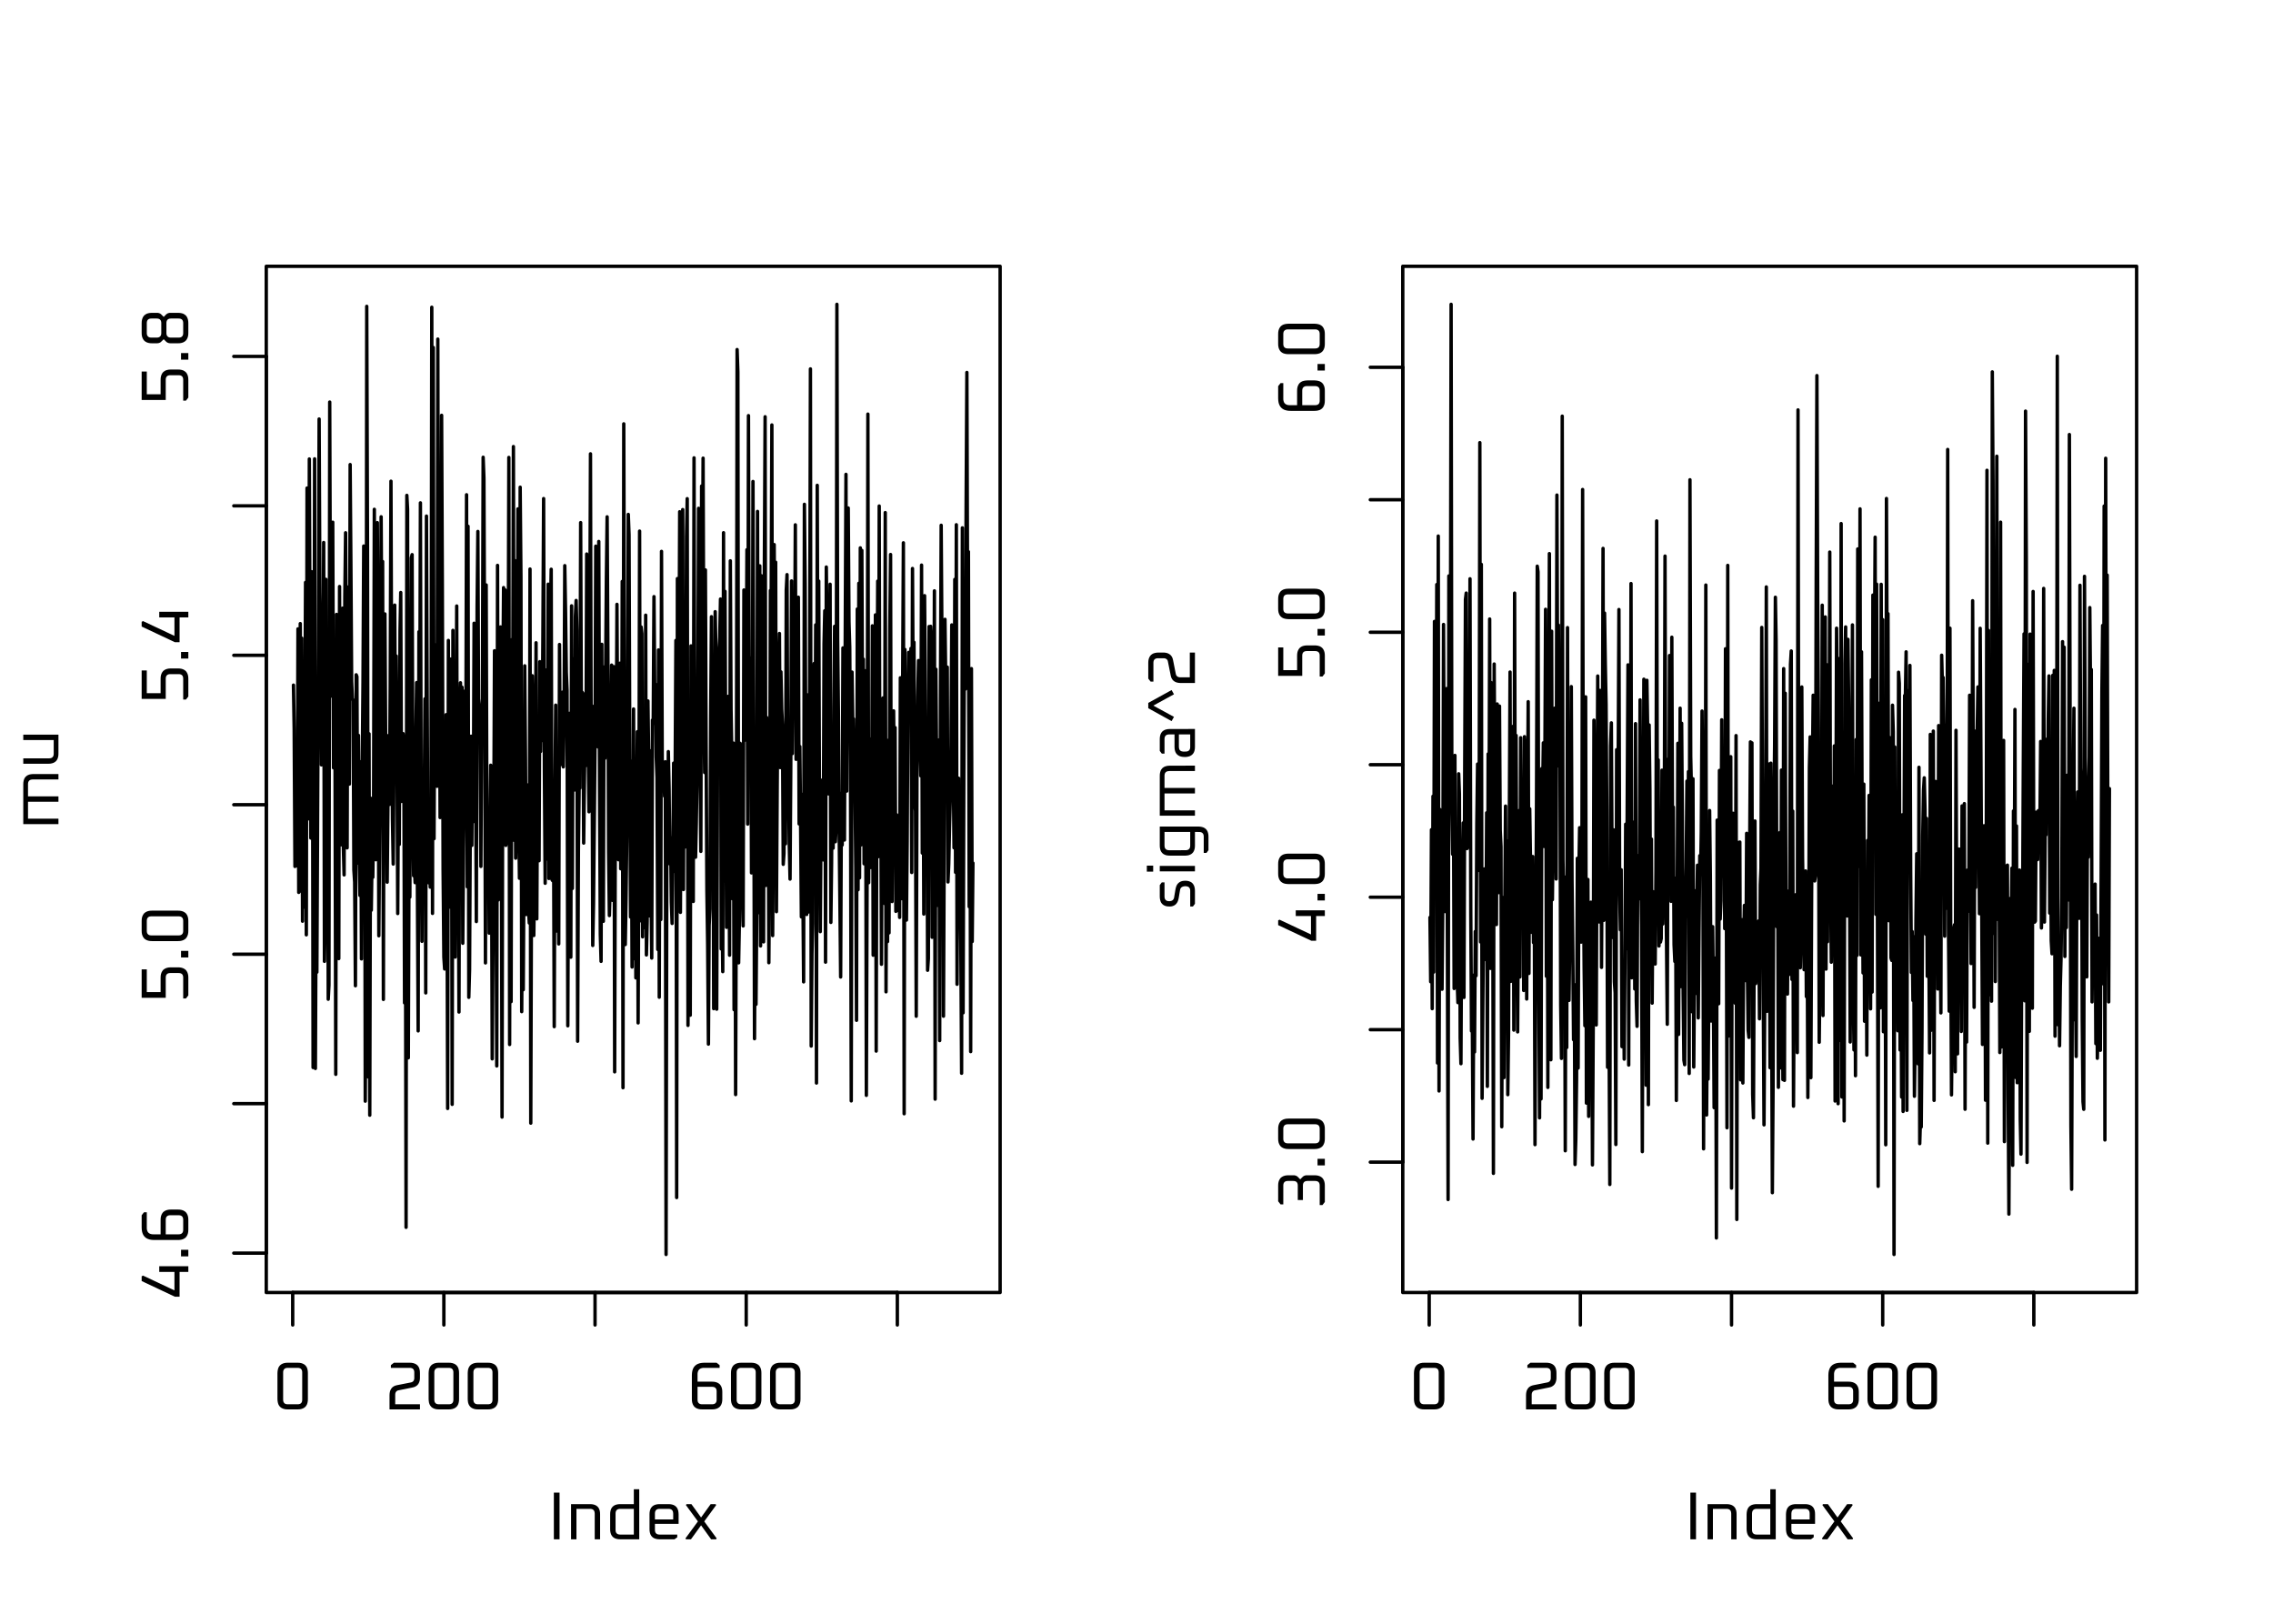 <?xml version='1.0' encoding='UTF-8' ?>
<svg xmlns='http://www.w3.org/2000/svg' xmlns:xlink='http://www.w3.org/1999/xlink' class='svglite' width='504.00pt' height='360.00pt' viewBox='0 0 504.00 360.00'>
<defs>
  <style type='text/css'><![CDATA[
    .svglite line, .svglite polyline, .svglite polygon, .svglite path, .svglite rect, .svglite circle {
      fill: none;
      stroke: #000000;
      stroke-linecap: round;
      stroke-linejoin: round;
      stroke-miterlimit: 10.00;
    }
  ]]></style>
</defs>
<rect width='100%' height='100%' style='stroke: none; fill: #FFFFFF;'/>
<defs>
  <clipPath id='cpMC4wMHw1MDQuMDB8MC4wMHwzNjAuMDA='>
    <rect x='0.00' y='0.00' width='504.00' height='360.00' />
  </clipPath>
</defs>
<g clip-path='url(#cpMC4wMHw1MDQuMDB8MC4wMHwzNjAuMDA=)'>
</g>
<defs>
  <clipPath id='cpNTkuMDR8MjIxLjc2fDU5LjA0fDI4Ni41Ng=='>
    <rect x='59.04' y='59.04' width='162.72' height='227.52' />
  </clipPath>
</defs>
<g clip-path='url(#cpNTkuMDR8MjIxLjc2fDU5LjA0fDI4Ni41Ng==)'>
<polyline points='65.07,151.90 65.23,161.64 65.40,192.10 65.57,183.74 65.74,179.50 65.90,191.98 66.07,139.43 66.24,197.85 66.41,196.60 66.58,138.26 66.74,197.56 66.91,141.49 67.08,204.24 67.25,169.15 67.41,201.14 67.58,166.98 67.75,129.13 67.92,207.26 68.08,108.21 68.25,171.95 68.42,181.54 68.59,101.76 68.75,146.78 68.92,185.80 69.09,126.75 69.26,135.44 69.42,236.68 69.59,191.59 69.76,101.73 69.93,236.89 70.09,200.07 70.26,215.54 70.43,179.36 70.60,143.80 70.76,92.90 70.93,131.20 71.10,144.51 71.27,169.58 71.44,138.93 71.60,159.13 71.77,120.28 71.94,213.14 72.11,202.71 72.27,128.45 72.44,204.33 72.61,140.40 72.78,221.54 72.94,218.36 73.11,89.14 73.28,144.07 73.45,154.33 73.61,120.57 73.78,115.78 73.95,170.24 74.12,162.67 74.28,163.73 74.45,238.19 74.62,136.22 74.79,157.40 74.95,178.52 75.12,212.53 75.29,130.04 75.46,180.52 75.63,187.30 75.79,142.07 75.96,134.84 76.13,187.71 76.30,193.97 76.46,132.29 76.63,118.12 76.80,149.42 76.97,187.98 77.13,130.16 77.30,160.72 77.47,173.84 77.64,103.00 77.80,124.50 77.97,151.04 78.14,155.06 78.31,155.16 78.47,192.86 78.64,195.59 78.81,218.55 78.98,149.61 79.14,150.02 79.31,191.36 79.48,163.04 79.65,189.71 79.81,198.53 79.98,168.89 80.15,212.60 80.32,170.11 80.49,151.22 80.65,121.06 80.82,122.01 80.99,244.14 81.16,211.51 81.32,67.92 81.49,122.61 81.66,238.77 81.83,162.69 81.99,247.25 82.16,176.96 82.33,201.80 82.50,189.44 82.66,194.51 82.83,181.92 83.00,112.92 83.17,172.42 83.33,190.61 83.50,177.95 83.67,115.88 83.84,144.94 84.00,207.47 84.17,185.49 84.34,167.91 84.51,114.58 84.68,143.54 84.84,124.49 85.01,221.58 85.18,141.38 85.35,136.12 85.51,163.28 85.68,165.39 85.85,195.59 86.02,178.24 86.18,163.06 86.35,178.36 86.52,152.14 86.69,106.69 86.85,157.32 87.02,181.62 87.19,191.57 87.36,167.83 87.52,134.16 87.69,164.67 87.86,145.44 88.03,164.94 88.19,202.54 88.36,170.13 88.53,187.22 88.70,139.86 88.86,131.37 89.03,177.68 89.20,174.72 89.37,162.65 89.54,164.29 89.70,222.35 89.87,185.35 90.04,272.11 90.21,109.83 90.37,112.91 90.54,234.53 90.71,185.81 90.88,198.90 91.04,156.12 91.21,123.68 91.38,122.97 91.55,181.92 91.71,194.16 91.88,192.08 92.05,195.69 92.22,162.67 92.38,151.34 92.55,196.33 92.72,228.56 92.89,140.07 93.05,171.88 93.22,111.49 93.39,180.14 93.56,208.70 93.73,172.03 93.89,194.73 94.06,177.82 94.23,154.93 94.40,220.14 94.56,114.42 94.73,156.81 94.90,192.43 95.07,195.73 95.23,188.11 95.40,196.69 95.57,180.64 95.74,68.12 95.90,202.51 96.07,77.04 96.24,185.94 96.41,142.94 96.57,161.94 96.74,143.24 96.91,174.33 97.08,75.18 97.24,164.23 97.41,129.99 97.58,181.26 97.75,139.94 97.92,92.08 98.08,129.64 98.25,192.62 98.42,212.18 98.59,214.83 98.75,185.80 98.92,158.45 99.09,186.64 99.26,245.76 99.42,141.99 99.59,183.53 99.76,201.11 99.93,146.13 100.09,148.21 100.26,244.85 100.43,139.76 100.60,174.45 100.76,205.34 100.93,212.19 101.10,171.91 101.27,134.36 101.43,200.07 101.60,182.33 101.77,224.38 101.94,156.22 102.10,151.38 102.27,158.82 102.44,152.37 102.61,209.13 102.78,187.89 102.94,176.14 103.11,153.18 103.28,173.03 103.45,109.69 103.61,196.62 103.78,116.68 103.95,221.12 104.12,214.95 104.28,182.34 104.45,163.22 104.62,187.43 104.79,163.36 104.95,182.16 105.12,138.18 105.29,172.47 105.46,170.17 105.62,204.32 105.79,134.62 105.96,117.83 106.13,161.99 106.29,157.56 106.46,163.77 106.63,192.09 106.80,156.72 106.97,154.90 107.13,101.38 107.30,105.99 107.47,150.75 107.64,213.49 107.80,129.69 107.97,185.26 108.14,184.40 108.31,182.75 108.47,206.89 108.64,184.05 108.81,169.66 108.98,181.83 109.14,234.76 109.31,209.23 109.48,185.68 109.65,144.28 109.81,181.17 109.98,192.34 110.15,236.33 110.32,125.35 110.48,199.53 110.65,153.28 110.82,175.79 110.99,139.00 111.15,170.34 111.32,247.67 111.49,152.02 111.66,130.28 111.83,144.50 111.99,130.79 112.16,187.43 112.33,150.73 112.50,186.94 112.66,159.03 112.83,101.42 113.00,231.58 113.17,153.42 113.33,222.07 113.50,141.80 113.67,163.34 113.84,99.01 114.00,186.30 114.17,124.29 114.34,190.26 114.51,178.24 114.67,170.46 114.84,112.83 115.01,180.80 115.18,194.72 115.34,108.02 115.51,127.95 115.68,224.29 115.85,194.51 116.02,219.43 116.18,192.19 116.35,147.62 116.52,168.37 116.69,202.76 116.85,174.01 117.02,179.35 117.19,201.33 117.36,204.64 117.52,126.16 117.69,249.01 117.86,192.45 118.03,149.82 118.19,158.48 118.36,207.41 118.53,194.14 118.70,177.09 118.86,142.51 119.03,203.72 119.20,167.74 119.37,177.85 119.53,190.83 119.70,146.70 119.87,166.61 120.04,149.72 120.20,164.19 120.37,142.27 120.54,110.54 120.71,170.58 120.88,195.83 121.04,148.54 121.21,182.91 121.38,190.47 121.55,129.52 121.71,194.77 121.88,169.31 122.05,135.38 122.22,126.21 122.38,195.01 122.55,195.26 122.72,175.33 122.89,227.62 123.05,176.07 123.22,156.34 123.39,206.42 123.56,198.38 123.72,176.27 123.89,209.28 124.06,142.89 124.23,169.22 124.39,169.49 124.56,166.29 124.73,153.46 124.90,170.03 125.07,159.84 125.23,125.41 125.40,135.50 125.57,149.05 125.74,153.07 125.90,227.43 126.07,182.77 126.24,158.16 126.41,202.12 126.57,212.22 126.74,134.32 126.91,196.98 127.08,146.07 127.24,156.90 127.41,175.15 127.58,136.70 127.75,133.13 127.91,139.81 128.08,230.85 128.25,188.64 128.42,174.30 128.58,174.73 128.75,115.87 128.92,162.22 129.09,153.48 129.26,153.73 129.42,186.92 129.59,172.31 129.76,159.51 129.93,169.72 130.09,122.83 130.26,164.57 130.43,165.24 130.60,179.98 130.76,144.59 130.93,100.62 131.10,173.99 131.27,156.52 131.43,209.62 131.60,200.32 131.77,182.49 131.94,164.13 132.10,121.09 132.27,161.85 132.44,139.65 132.61,165.61 132.77,120.05 132.94,173.79 133.11,207.14 133.28,213.14 133.44,142.85 133.61,202.78 133.78,204.26 133.95,147.88 134.12,168.12 134.28,150.28 134.45,128.83 134.62,114.59 134.79,144.52 134.95,188.77 135.12,202.99 135.29,196.70 135.46,160.10 135.62,147.46 135.79,199.61 135.96,153.74 136.13,147.81 136.29,237.64 136.46,172.06 136.63,171.02 136.80,133.99 136.96,165.56 137.13,190.61 137.30,165.57 137.47,147.04 137.63,192.61 137.80,187.32 137.97,128.91 138.14,241.16 138.31,93.97 138.47,155.94 138.64,209.42 138.81,199.38 138.98,185.36 139.14,168.15 139.31,114.05 139.48,118.60 139.65,167.96 139.81,203.31 139.98,168.75 140.15,214.40 140.32,193.74 140.48,157.19 140.65,212.55 140.82,179.06 140.99,216.81 141.15,179.39 141.32,162.23 141.49,226.79 141.66,187.82 141.82,117.75 141.99,204.15 142.16,139.01 142.33,140.50 142.49,207.71 142.66,190.30 142.83,168.27 143.00,205.69 143.17,136.39 143.33,211.72 143.50,204.24 143.67,155.41 143.84,168.69 144.00,203.06 144.17,166.46 144.34,192.98 144.51,212.41 144.67,159.65 144.84,160.45 145.01,132.28 145.18,153.86 145.34,151.72 145.51,167.79 145.68,172.44 145.85,210.50 146.01,144.10 146.18,221.09 146.35,155.62 146.52,203.87 146.68,122.25 146.85,172.14 147.02,171.03 147.19,171.93 147.36,176.54 147.52,168.89 147.69,278.13 147.86,187.95 148.03,190.58 148.19,166.64 148.36,174.84 148.53,191.54 148.70,185.73 148.86,199.95 149.03,204.74 149.20,189.87 149.37,169.19 149.53,193.19 149.70,172.87 149.87,141.99 150.04,265.51 150.20,128.28 150.37,128.94 150.54,153.20 150.71,113.46 150.87,202.28 151.04,167.07 151.21,168.18 151.38,112.98 151.54,197.22 151.71,155.19 151.88,187.80 152.05,166.51 152.22,119.03 152.38,110.56 152.55,227.34 152.72,201.27 152.89,209.15 153.05,225.08 153.22,143.20 153.39,155.58 153.56,146.46 153.72,199.86 153.89,101.51 154.06,173.33 154.23,190.05 154.39,182.67 154.56,171.93 154.73,156.67 154.90,112.70 155.06,114.74 155.23,169.01 155.40,188.76 155.57,107.76 155.73,137.41 155.90,101.58 156.07,155.24 156.24,171.28 156.41,126.36 156.57,164.64 156.74,197.39 156.91,209.30 157.08,231.49 157.24,205.20 157.41,201.51 157.58,159.06 157.75,136.73 157.91,193.39 158.08,162.35 158.25,223.63 158.42,162.73 158.58,135.62 158.75,144.38 158.92,223.74 159.09,172.13 159.25,159.72 159.42,144.94 159.59,141.42 159.76,132.81 159.92,210.39 160.09,198.47 160.26,215.42 160.43,118.11 160.60,195.32 160.76,131.11 160.93,171.84 161.10,205.60 161.27,189.26 161.43,154.40 161.60,179.33 161.77,211.78 161.94,124.34 162.10,157.31 162.27,167.29 162.44,199.26 162.61,164.75 162.77,223.86 162.94,165.98 163.11,242.68 163.28,189.95 163.44,77.50 163.61,82.50 163.78,213.47 163.95,204.08 164.11,164.80 164.28,165.65 164.45,178.64 164.62,196.67 164.78,205.29 164.95,130.81 165.12,164.14 165.29,147.79 165.46,154.68 165.62,121.88 165.79,182.71 165.96,92.15 166.13,157.70 166.29,162.22 166.46,145.89 166.63,193.53 166.80,173.42 166.96,106.75 167.13,161.83 167.30,230.29 167.47,199.20 167.63,222.67 167.80,202.21 167.97,113.39 168.14,202.35 168.30,195.01 168.47,125.45 168.64,209.72 168.81,127.64 168.97,144.29 169.14,166.49 169.31,208.82 169.48,126.54 169.65,92.40 169.81,196.31 169.98,159.06 170.15,167.01 170.32,160.35 170.48,213.44 170.65,190.03 170.82,130.92 170.99,134.96 171.15,94.22 171.32,207.43 171.49,183.63 171.66,120.74 171.82,143.97 171.99,124.65 172.16,202.13 172.33,174.36 172.49,153.98 172.66,147.09 172.83,140.45 173.00,170.18 173.16,148.96 173.33,157.24 173.50,160.68 173.67,191.63 173.83,189.21 174.00,163.84 174.17,187.08 174.34,130.85 174.51,127.40 174.67,167.97 174.84,173.71 175.01,187.42 175.18,194.90 175.34,170.50 175.51,128.80 175.68,167.08 175.85,145.94 176.01,154.67 176.18,148.98 176.35,116.36 176.52,168.35 176.68,160.09 176.85,132.55 177.02,132.41 177.19,182.67 177.35,165.51 177.52,182.52 177.69,203.28 177.86,176.12 178.02,196.81 178.19,217.69 178.36,111.81 178.53,129.39 178.70,179.03 178.86,202.75 179.03,154.06 179.20,202.22 179.37,187.67 179.53,149.68 179.70,81.79 179.87,231.92 180.04,211.31 180.20,204.79 180.37,150.45 180.54,147.09 180.71,172.69 180.87,138.54 181.04,240.12 181.21,107.60 181.38,169.79 181.54,128.83 181.71,180.45 181.88,206.55 182.05,182.53 182.21,187.88 182.38,172.90 182.55,190.65 182.72,142.76 182.88,135.41 183.05,213.32 183.22,125.72 183.39,140.77 183.56,175.25 183.72,176.02 183.89,146.83 184.06,129.53 184.23,204.51 184.39,191.37 184.56,162.98 184.73,188.04 184.90,156.94 185.06,138.87 185.23,186.62 185.40,183.18 185.57,67.47 185.73,141.57 185.90,157.53 186.07,184.22 186.24,200.22 186.40,216.61 186.57,175.87 186.74,187.35 186.91,143.65 187.07,181.61 187.24,186.24 187.41,143.26 187.58,105.17 187.75,175.39 187.91,141.04 188.08,112.63 188.25,137.87 188.42,143.54 188.58,169.44 188.75,244.08 188.92,149.01 189.09,160.40 189.25,159.37 189.42,169.00 189.59,174.68 189.76,192.56 189.92,226.22 190.09,135.03 190.26,197.27 190.43,129.32 190.59,194.63 190.76,121.47 190.93,187.32 191.10,122.03 191.26,162.68 191.43,146.14 191.60,191.51 191.77,148.69 191.94,160.80 192.10,242.85 192.27,193.97 192.44,91.81 192.61,195.71 192.77,163.81 192.94,169.55 193.11,192.34 193.28,180.21 193.44,138.75 193.61,211.78 193.78,190.58 193.95,191.19 194.11,136.33 194.28,233.04 194.45,162.42 194.62,128.84 194.78,189.92 194.95,112.19 195.12,187.54 195.29,169.88 195.45,213.79 195.62,168.63 195.79,154.74 195.96,176.78 196.12,200.31 196.29,113.65 196.46,219.90 196.63,176.73 196.80,208.76 196.96,164.11 197.13,206.83 197.30,139.18 197.47,122.94 197.63,197.57 197.80,199.88 197.97,172.33 198.14,157.61 198.30,174.25 198.47,161.32 198.64,202.06 198.81,180.64 198.97,201.85 199.14,191.17 199.31,195.43 199.48,203.40 199.64,150.27 199.81,155.61 199.98,199.24 200.15,151.73 200.31,120.35 200.48,246.93 200.65,144.00 200.82,193.72 200.99,203.99 201.15,186.51 201.32,156.27 201.49,144.64 201.66,153.90 201.82,149.20 201.99,143.77 202.16,193.44 202.33,126.04 202.49,156.12 202.66,142.41 202.83,177.90 203.00,179.81 203.16,225.31 203.33,170.08 203.50,154.46 203.67,146.45 203.83,152.32 204.00,164.52 204.17,172.01 204.34,125.29 204.50,189.13 204.67,155.04 204.84,202.66 205.01,132.07 205.17,152.66 205.34,175.77 205.51,163.25 205.68,215.12 205.85,212.50 206.01,138.91 206.18,155.50 206.35,138.86 206.52,141.83 206.68,207.80 206.85,169.58 207.02,184.01 207.19,131.00 207.35,243.69 207.52,148.38 207.69,171.81 207.86,200.73 208.02,196.98 208.19,164.05 208.36,230.71 208.53,154.61 208.69,116.46 208.86,141.98 209.03,140.24 209.20,225.30 209.36,186.86 209.53,137.31 209.70,151.09 209.87,169.48 210.04,147.91 210.20,195.54 210.37,191.49 210.54,183.42 210.71,177.02 210.87,165.25 211.04,138.55 211.21,145.63 211.38,171.53 211.54,187.97 211.71,128.46 211.88,193.41 212.05,116.34 212.21,218.22 212.38,174.93 212.55,172.54 212.72,202.20 212.88,195.30 213.05,209.18 213.22,237.95 213.39,117.03 213.55,224.55 213.72,170.82 213.89,129.49 214.06,152.77 214.22,112.28 214.39,82.58 214.56,139.04 214.73,122.32 214.90,201.02 215.06,163.88 215.23,233.15 215.40,148.24 215.57,208.74 215.73,191.35 ' style='stroke-width: 0.75;' />
</g>
<g clip-path='url(#cpMC4wMHw1MDQuMDB8MC4wMHwzNjAuMDA=)'>
<line x1='64.90' y1='286.56' x2='198.97' y2='286.56' style='stroke-width: 0.75;' />
<line x1='64.90' y1='286.56' x2='64.90' y2='293.76' style='stroke-width: 0.75;' />
<line x1='98.42' y1='286.56' x2='98.42' y2='293.76' style='stroke-width: 0.75;' />
<line x1='131.94' y1='286.56' x2='131.94' y2='293.76' style='stroke-width: 0.75;' />
<line x1='165.46' y1='286.56' x2='165.46' y2='293.76' style='stroke-width: 0.75;' />
<line x1='198.97' y1='286.56' x2='198.97' y2='293.76' style='stroke-width: 0.75;' />
<path d='M 61.52 310.19 L 61.52 304.43 L 61.52 304.43 L 61.55 303.99 L 61.62 303.60 L 61.73 303.25 L 61.89 302.96 L 62.10 302.70 L 62.35 302.50 L 62.65 302.34 L 62.99 302.22 L 63.38 302.15 L 63.82 302.13 L 65.98 302.13 L 65.98 302.13 L 66.42 302.15 L 66.81 302.22 L 67.15 302.34 L 67.45 302.50 L 67.70 302.70 L 67.91 302.96 L 68.07 303.25 L 68.18 303.60 L 68.25 303.99 L 68.27 304.43 L 68.27 310.19 L 68.27 310.19 L 68.25 310.62 L 68.18 311.01 L 68.07 311.36 L 67.91 311.65 L 67.70 311.91 L 67.45 312.11 L 67.15 312.27 L 66.81 312.39 L 66.42 312.46 L 65.98 312.48 L 63.82 312.48 L 63.82 312.48 L 63.38 312.46 L 62.99 312.39 L 62.65 312.27 L 62.35 312.11 L 62.10 311.91 L 61.89 311.65 L 61.73 311.36 L 61.62 311.01 L 61.55 310.62 L 61.52 310.19 ZM 62.78 310.32 L 62.78 310.32 L 62.79 310.51 L 62.82 310.69 L 62.88 310.84 L 62.95 310.97 L 63.04 311.09 L 63.15 311.18 L 63.28 311.25 L 63.44 311.30 L 63.61 311.33 L 63.80 311.34 L 65.99 311.34 L 65.99 311.34 L 66.19 311.33 L 66.36 311.30 L 66.51 311.25 L 66.65 311.18 L 66.76 311.09 L 66.85 310.97 L 66.92 310.84 L 66.97 310.69 L 67.00 310.51 L 67.01 310.32 L 67.01 304.29 L 67.01 304.29 L 67.00 304.10 L 66.97 303.92 L 66.92 303.77 L 66.85 303.64 L 66.76 303.53 L 66.65 303.43 L 66.51 303.36 L 66.36 303.31 L 66.19 303.28 L 65.99 303.27 L 63.80 303.27 L 63.80 303.27 L 63.61 303.28 L 63.44 303.31 L 63.28 303.36 L 63.15 303.43 L 63.04 303.53 L 62.95 303.64 L 62.88 303.77 L 62.82 303.92 L 62.79 304.10 L 62.78 304.29 L 62.78 310.32 Z' style='fill-rule: evenodd; fill: #000000; stroke-width: 0.75; stroke: none;' />
<path d='M 86.37 312.48 L 86.37 309.33 L 86.37 309.33 L 86.39 308.97 L 86.44 308.64 L 86.52 308.34 L 86.64 308.07 L 86.79 307.83 L 86.97 307.62 L 87.18 307.45 L 87.43 307.30 L 87.71 307.19 L 88.02 307.11 L 91.10 306.50 L 91.10 306.50 L 91.24 306.46 L 91.37 306.41 L 91.49 306.34 L 91.59 306.26 L 91.67 306.17 L 91.74 306.06 L 91.79 305.94 L 91.83 305.80 L 91.86 305.65 L 91.86 305.49 L 91.86 304.29 L 91.86 304.29 L 91.85 304.10 L 91.82 303.92 L 91.77 303.77 L 91.70 303.64 L 91.61 303.53 L 91.50 303.43 L 91.36 303.36 L 91.21 303.31 L 91.04 303.28 L 90.84 303.27 L 86.67 303.27 L 86.67 302.66 L 87.35 302.13 L 90.83 302.13 L 90.83 302.13 L 91.26 302.15 L 91.65 302.22 L 92.00 302.34 L 92.30 302.50 L 92.55 302.70 L 92.76 302.96 L 92.92 303.25 L 93.03 303.60 L 93.10 303.99 L 93.12 304.43 L 93.12 305.40 L 93.12 305.40 L 93.11 305.76 L 93.06 306.09 L 92.97 306.39 L 92.86 306.66 L 92.71 306.90 L 92.53 307.11 L 92.31 307.28 L 92.07 307.43 L 91.79 307.54 L 91.47 307.62 L 88.40 308.24 L 88.40 308.24 L 88.25 308.27 L 88.12 308.32 L 88.01 308.39 L 87.91 308.47 L 87.82 308.56 L 87.76 308.67 L 87.70 308.79 L 87.66 308.93 L 87.64 309.08 L 87.63 309.24 L 87.63 311.34 L 93.12 311.34 L 93.12 312.48 L 86.37 312.48 Z' style='fill-rule: evenodd; fill: #000000; stroke-width: 0.75; stroke: none;' />
<path d='M 95.04 310.19 L 95.04 304.43 L 95.04 304.43 L 95.07 303.99 L 95.13 303.60 L 95.25 303.25 L 95.41 302.96 L 95.62 302.70 L 95.87 302.50 L 96.17 302.34 L 96.51 302.22 L 96.90 302.15 L 97.34 302.13 L 99.50 302.13 L 99.50 302.13 L 99.93 302.15 L 100.32 302.22 L 100.67 302.34 L 100.97 302.50 L 101.22 302.70 L 101.43 302.96 L 101.59 303.25 L 101.70 303.60 L 101.77 303.99 L 101.79 304.43 L 101.79 310.19 L 101.79 310.19 L 101.77 310.62 L 101.70 311.01 L 101.59 311.36 L 101.43 311.65 L 101.22 311.91 L 100.97 312.11 L 100.67 312.27 L 100.32 312.39 L 99.93 312.46 L 99.50 312.48 L 97.34 312.48 L 97.34 312.48 L 96.90 312.46 L 96.51 312.39 L 96.17 312.27 L 95.87 312.11 L 95.62 311.91 L 95.41 311.65 L 95.25 311.36 L 95.13 311.01 L 95.07 310.62 L 95.04 310.19 ZM 96.30 310.32 L 96.30 310.32 L 96.31 310.51 L 96.34 310.69 L 96.39 310.84 L 96.47 310.97 L 96.56 311.09 L 96.67 311.18 L 96.80 311.25 L 96.96 311.30 L 97.13 311.33 L 97.32 311.34 L 99.51 311.34 L 99.51 311.34 L 99.71 311.33 L 99.88 311.30 L 100.03 311.25 L 100.17 311.18 L 100.28 311.09 L 100.37 310.97 L 100.44 310.84 L 100.49 310.69 L 100.52 310.51 L 100.53 310.32 L 100.53 304.29 L 100.53 304.29 L 100.52 304.10 L 100.49 303.92 L 100.44 303.77 L 100.37 303.64 L 100.28 303.53 L 100.17 303.43 L 100.03 303.36 L 99.88 303.31 L 99.71 303.28 L 99.51 303.27 L 97.32 303.27 L 97.32 303.27 L 97.13 303.28 L 96.96 303.31 L 96.80 303.36 L 96.67 303.43 L 96.56 303.53 L 96.47 303.64 L 96.39 303.77 L 96.34 303.92 L 96.31 304.10 L 96.30 304.29 L 96.30 310.32 Z' style='fill-rule: evenodd; fill: #000000; stroke-width: 0.75; stroke: none;' />
<path d='M 103.71 310.19 L 103.71 304.43 L 103.71 304.43 L 103.74 303.99 L 103.80 303.60 L 103.92 303.25 L 104.08 302.96 L 104.29 302.70 L 104.54 302.50 L 104.84 302.34 L 105.18 302.22 L 105.57 302.15 L 106.01 302.13 L 108.17 302.13 L 108.17 302.13 L 108.60 302.15 L 108.99 302.22 L 109.34 302.34 L 109.64 302.50 L 109.89 302.70 L 110.10 302.96 L 110.26 303.25 L 110.37 303.60 L 110.44 303.99 L 110.46 304.43 L 110.46 310.19 L 110.46 310.19 L 110.44 310.62 L 110.37 311.01 L 110.26 311.36 L 110.10 311.65 L 109.89 311.91 L 109.64 312.11 L 109.34 312.27 L 108.99 312.39 L 108.60 312.46 L 108.17 312.48 L 106.01 312.48 L 106.01 312.48 L 105.57 312.46 L 105.18 312.39 L 104.84 312.27 L 104.54 312.11 L 104.29 311.91 L 104.08 311.65 L 103.92 311.36 L 103.80 311.01 L 103.74 310.62 L 103.71 310.19 ZM 104.97 310.32 L 104.97 310.32 L 104.98 310.51 L 105.01 310.69 L 105.06 310.84 L 105.14 310.97 L 105.23 311.09 L 105.34 311.18 L 105.47 311.25 L 105.63 311.30 L 105.80 311.33 L 105.99 311.34 L 108.18 311.34 L 108.18 311.34 L 108.38 311.33 L 108.55 311.30 L 108.70 311.25 L 108.84 311.18 L 108.95 311.09 L 109.04 310.97 L 109.11 310.84 L 109.16 310.69 L 109.19 310.51 L 109.20 310.32 L 109.20 304.29 L 109.20 304.29 L 109.19 304.10 L 109.16 303.92 L 109.11 303.77 L 109.04 303.64 L 108.95 303.53 L 108.84 303.43 L 108.70 303.36 L 108.55 303.31 L 108.38 303.28 L 108.18 303.27 L 105.99 303.27 L 105.99 303.27 L 105.80 303.28 L 105.63 303.31 L 105.47 303.36 L 105.34 303.43 L 105.23 303.53 L 105.14 303.64 L 105.06 303.77 L 105.01 303.92 L 104.98 304.10 L 104.97 304.29 L 104.97 310.32 Z' style='fill-rule: evenodd; fill: #000000; stroke-width: 0.75; stroke: none;' />
<path d='M 153.41 310.19 L 153.41 304.89 L 153.41 304.89 L 153.44 304.37 L 153.52 303.90 L 153.66 303.48 L 153.85 303.12 L 154.10 302.82 L 154.40 302.57 L 154.76 302.38 L 155.18 302.24 L 155.65 302.16 L 156.17 302.13 L 158.89 302.13 L 159.56 302.66 L 159.56 303.27 L 156.11 303.27 L 156.11 303.27 L 155.84 303.28 L 155.59 303.33 L 155.38 303.40 L 155.19 303.50 L 155.03 303.63 L 154.90 303.79 L 154.80 303.98 L 154.73 304.19 L 154.68 304.44 L 154.67 304.71 L 154.67 306.33 L 157.87 306.33 L 157.87 306.33 L 158.30 306.35 L 158.69 306.42 L 159.04 306.54 L 159.33 306.70 L 159.59 306.90 L 159.79 307.16 L 159.95 307.45 L 160.07 307.80 L 160.14 308.19 L 160.16 308.62 L 160.16 310.19 L 160.16 310.19 L 160.14 310.62 L 160.07 311.01 L 159.95 311.36 L 159.79 311.65 L 159.59 311.91 L 159.33 312.11 L 159.04 312.27 L 158.69 312.39 L 158.30 312.46 L 157.87 312.48 L 155.71 312.48 L 155.71 312.48 L 155.27 312.46 L 154.88 312.39 L 154.53 312.27 L 154.24 312.11 L 153.98 311.91 L 153.78 311.65 L 153.62 311.36 L 153.50 311.01 L 153.43 310.62 L 153.41 310.19 ZM 154.67 310.32 L 154.67 310.32 L 154.68 310.51 L 154.71 310.69 L 154.76 310.84 L 154.83 310.97 L 154.93 311.09 L 155.04 311.18 L 155.17 311.25 L 155.32 311.30 L 155.50 311.33 L 155.69 311.34 L 157.88 311.34 L 157.88 311.34 L 158.07 311.33 L 158.25 311.30 L 158.40 311.25 L 158.53 311.18 L 158.65 311.09 L 158.74 310.97 L 158.81 310.84 L 158.86 310.69 L 158.89 310.51 L 158.90 310.32 L 158.90 308.49 L 158.90 308.49 L 158.89 308.30 L 158.86 308.12 L 158.81 307.97 L 158.74 307.84 L 158.65 307.73 L 158.53 307.63 L 158.40 307.56 L 158.25 307.51 L 158.07 307.48 L 157.88 307.47 L 154.67 307.47 L 154.67 310.32 Z' style='fill-rule: evenodd; fill: #000000; stroke-width: 0.75; stroke: none;' />
<path d='M 162.08 310.19 L 162.08 304.43 L 162.08 304.43 L 162.10 303.99 L 162.17 303.60 L 162.29 303.25 L 162.45 302.96 L 162.65 302.70 L 162.91 302.50 L 163.20 302.34 L 163.55 302.22 L 163.94 302.15 L 164.38 302.13 L 166.54 302.13 L 166.54 302.13 L 166.97 302.15 L 167.36 302.22 L 167.71 302.34 L 168.00 302.50 L 168.26 302.70 L 168.46 302.96 L 168.62 303.25 L 168.74 303.60 L 168.81 303.99 L 168.83 304.43 L 168.83 310.19 L 168.83 310.19 L 168.81 310.62 L 168.74 311.01 L 168.62 311.36 L 168.46 311.65 L 168.26 311.91 L 168.00 312.11 L 167.71 312.27 L 167.36 312.39 L 166.97 312.46 L 166.54 312.48 L 164.38 312.48 L 164.38 312.48 L 163.94 312.46 L 163.55 312.39 L 163.20 312.27 L 162.91 312.11 L 162.65 311.91 L 162.45 311.65 L 162.29 311.36 L 162.17 311.01 L 162.10 310.62 L 162.08 310.19 ZM 163.34 310.32 L 163.34 310.32 L 163.35 310.51 L 163.38 310.69 L 163.43 310.84 L 163.50 310.97 L 163.60 311.09 L 163.71 311.18 L 163.84 311.25 L 163.99 311.30 L 164.17 311.33 L 164.36 311.34 L 166.55 311.34 L 166.55 311.34 L 166.74 311.33 L 166.92 311.30 L 167.07 311.25 L 167.20 311.18 L 167.32 311.09 L 167.41 310.97 L 167.48 310.84 L 167.53 310.69 L 167.56 310.51 L 167.57 310.32 L 167.57 304.29 L 167.57 304.29 L 167.56 304.10 L 167.53 303.92 L 167.48 303.77 L 167.41 303.64 L 167.32 303.53 L 167.20 303.43 L 167.07 303.36 L 166.92 303.31 L 166.74 303.28 L 166.55 303.27 L 164.36 303.27 L 164.36 303.27 L 164.17 303.28 L 163.99 303.31 L 163.84 303.36 L 163.71 303.43 L 163.60 303.53 L 163.50 303.64 L 163.43 303.77 L 163.38 303.92 L 163.35 304.10 L 163.34 304.29 L 163.34 310.32 Z' style='fill-rule: evenodd; fill: #000000; stroke-width: 0.75; stroke: none;' />
<path d='M 170.75 310.19 L 170.75 304.43 L 170.75 304.43 L 170.77 303.99 L 170.84 303.60 L 170.96 303.25 L 171.12 302.96 L 171.32 302.70 L 171.58 302.50 L 171.87 302.34 L 172.22 302.22 L 172.61 302.15 L 173.05 302.13 L 175.21 302.13 L 175.21 302.13 L 175.64 302.15 L 176.03 302.22 L 176.38 302.34 L 176.67 302.50 L 176.93 302.70 L 177.13 302.96 L 177.29 303.25 L 177.41 303.60 L 177.48 303.99 L 177.50 304.43 L 177.50 310.19 L 177.50 310.19 L 177.48 310.62 L 177.41 311.01 L 177.29 311.36 L 177.13 311.65 L 176.93 311.91 L 176.67 312.11 L 176.38 312.27 L 176.03 312.39 L 175.64 312.46 L 175.21 312.48 L 173.05 312.48 L 173.05 312.48 L 172.61 312.46 L 172.22 312.39 L 171.87 312.27 L 171.58 312.11 L 171.32 311.91 L 171.12 311.65 L 170.96 311.36 L 170.84 311.01 L 170.77 310.62 L 170.75 310.19 ZM 172.01 310.32 L 172.01 310.32 L 172.02 310.51 L 172.05 310.69 L 172.10 310.84 L 172.17 310.97 L 172.27 311.09 L 172.38 311.18 L 172.51 311.25 L 172.66 311.30 L 172.84 311.33 L 173.03 311.34 L 175.22 311.34 L 175.22 311.34 L 175.41 311.33 L 175.59 311.30 L 175.74 311.25 L 175.87 311.18 L 175.99 311.09 L 176.08 310.97 L 176.15 310.84 L 176.20 310.69 L 176.23 310.51 L 176.24 310.32 L 176.24 304.29 L 176.24 304.29 L 176.23 304.10 L 176.20 303.92 L 176.15 303.77 L 176.08 303.64 L 175.99 303.53 L 175.87 303.43 L 175.74 303.36 L 175.59 303.31 L 175.41 303.28 L 175.22 303.27 L 173.03 303.27 L 173.03 303.27 L 172.84 303.28 L 172.66 303.31 L 172.51 303.36 L 172.38 303.43 L 172.27 303.53 L 172.17 303.64 L 172.10 303.77 L 172.05 303.92 L 172.02 304.10 L 172.01 304.29 L 172.01 310.32 Z' style='fill-rule: evenodd; fill: #000000; stroke-width: 0.75; stroke: none;' />
<line x1='59.04' y1='277.83' x2='59.04' y2='79.02' style='stroke-width: 0.75;' />
<line x1='59.04' y1='277.83' x2='51.84' y2='277.83' style='stroke-width: 0.75;' />
<line x1='59.04' y1='244.69' x2='51.84' y2='244.69' style='stroke-width: 0.75;' />
<line x1='59.04' y1='211.56' x2='51.84' y2='211.56' style='stroke-width: 0.75;' />
<line x1='59.04' y1='178.42' x2='51.84' y2='178.42' style='stroke-width: 0.75;' />
<line x1='59.04' y1='145.29' x2='51.84' y2='145.29' style='stroke-width: 0.75;' />
<line x1='59.04' y1='112.15' x2='51.84' y2='112.15' style='stroke-width: 0.75;' />
<line x1='59.04' y1='79.02' x2='51.84' y2='79.02' style='stroke-width: 0.75;' />
<path d='M 39.82 287.49 L 38.77 287.49 L 31.41 284.02 L 31.41 282.97 L 31.71 282.81 L 38.68 286.09 L 38.68 282.00 L 35.31 282.00 L 35.31 280.74 L 41.76 280.74 L 41.76 282.00 L 39.82 282.00 L 39.82 287.49 Z' style='fill-rule: evenodd; fill: #000000; stroke-width: 0.75; stroke: none;' />
<path d='M 41.76 278.55 L 40.14 278.55 L 40.14 277.09 L 41.76 277.09 L 41.76 278.55 Z' style='fill-rule: evenodd; fill: #000000; stroke-width: 0.75; stroke: none;' />
<path d='M 39.46 274.92 L 34.17 274.92 L 34.17 274.92 L 33.65 274.89 L 33.18 274.81 L 32.76 274.67 L 32.40 274.48 L 32.10 274.23 L 31.85 273.93 L 31.66 273.57 L 31.52 273.15 L 31.44 272.68 L 31.41 272.16 L 31.41 269.44 L 31.93 268.77 L 32.55 268.77 L 32.55 272.22 L 32.55 272.22 L 32.56 272.49 L 32.61 272.74 L 32.68 272.95 L 32.78 273.14 L 32.91 273.30 L 33.07 273.43 L 33.26 273.53 L 33.47 273.60 L 33.72 273.65 L 33.99 273.66 L 35.61 273.66 L 35.61 270.46 L 35.61 270.46 L 35.63 270.03 L 35.70 269.64 L 35.82 269.29 L 35.98 269.00 L 36.18 268.74 L 36.44 268.54 L 36.73 268.38 L 37.08 268.26 L 37.47 268.19 L 37.90 268.17 L 39.46 268.17 L 39.46 268.17 L 39.90 268.19 L 40.29 268.26 L 40.64 268.38 L 40.93 268.54 L 41.19 268.74 L 41.39 269.00 L 41.55 269.29 L 41.67 269.64 L 41.74 270.03 L 41.76 270.46 L 41.76 272.62 L 41.76 272.62 L 41.74 273.06 L 41.67 273.45 L 41.55 273.80 L 41.39 274.09 L 41.19 274.35 L 40.93 274.55 L 40.64 274.71 L 40.29 274.83 L 39.90 274.90 L 39.46 274.92 ZM 39.60 273.66 L 39.60 273.66 L 39.79 273.65 L 39.97 273.62 L 40.12 273.57 L 40.25 273.50 L 40.36 273.40 L 40.46 273.29 L 40.53 273.16 L 40.58 273.01 L 40.61 272.83 L 40.62 272.64 L 40.62 270.45 L 40.62 270.45 L 40.61 270.26 L 40.58 270.08 L 40.53 269.93 L 40.46 269.80 L 40.37 269.68 L 40.25 269.59 L 40.12 269.52 L 39.97 269.47 L 39.79 269.44 L 39.60 269.43 L 37.77 269.43 L 37.77 269.43 L 37.58 269.44 L 37.40 269.47 L 37.25 269.52 L 37.12 269.59 L 37.01 269.68 L 36.91 269.80 L 36.84 269.93 L 36.79 270.08 L 36.76 270.26 L 36.75 270.45 L 36.75 273.66 L 39.60 273.66 Z' style='fill-rule: evenodd; fill: #000000; stroke-width: 0.75; stroke: none;' />
<path d='M 41.23 221.37 L 40.62 221.37 L 40.62 216.75 L 40.62 216.75 L 40.61 216.56 L 40.58 216.38 L 40.53 216.23 L 40.46 216.10 L 40.37 215.98 L 40.25 215.89 L 40.12 215.82 L 39.97 215.77 L 39.79 215.74 L 39.60 215.73 L 37.77 215.73 L 37.77 215.73 L 37.58 215.74 L 37.40 215.77 L 37.25 215.82 L 37.12 215.89 L 37.01 215.98 L 36.91 216.10 L 36.84 216.23 L 36.79 216.38 L 36.76 216.56 L 36.75 216.75 L 36.75 221.22 L 31.41 221.22 L 31.41 214.92 L 32.55 214.92 L 32.55 219.96 L 35.61 219.96 L 35.61 216.76 L 35.61 216.76 L 35.63 216.33 L 35.70 215.94 L 35.82 215.59 L 35.98 215.30 L 36.18 215.04 L 36.44 214.84 L 36.73 214.68 L 37.08 214.56 L 37.47 214.49 L 37.90 214.47 L 39.46 214.47 L 39.46 214.47 L 39.90 214.49 L 40.29 214.56 L 40.64 214.68 L 40.93 214.84 L 41.19 215.04 L 41.39 215.30 L 41.55 215.59 L 41.67 215.94 L 41.74 216.33 L 41.76 216.76 L 41.76 220.69 L 41.23 221.37 Z' style='fill-rule: evenodd; fill: #000000; stroke-width: 0.75; stroke: none;' />
<path d='M 41.76 212.28 L 40.14 212.28 L 40.14 210.82 L 41.76 210.82 L 41.76 212.28 Z' style='fill-rule: evenodd; fill: #000000; stroke-width: 0.75; stroke: none;' />
<path d='M 39.46 208.65 L 33.70 208.65 L 33.70 208.65 L 33.27 208.63 L 32.88 208.56 L 32.53 208.44 L 32.24 208.28 L 31.98 208.08 L 31.78 207.82 L 31.62 207.52 L 31.50 207.18 L 31.43 206.79 L 31.41 206.35 L 31.41 204.19 L 31.41 204.19 L 31.43 203.76 L 31.50 203.37 L 31.62 203.02 L 31.78 202.73 L 31.98 202.47 L 32.24 202.27 L 32.53 202.11 L 32.88 201.99 L 33.27 201.92 L 33.70 201.90 L 39.46 201.90 L 39.46 201.90 L 39.90 201.92 L 40.29 201.99 L 40.64 202.11 L 40.93 202.27 L 41.19 202.47 L 41.39 202.73 L 41.55 203.02 L 41.67 203.37 L 41.74 203.76 L 41.76 204.19 L 41.76 206.35 L 41.76 206.35 L 41.74 206.79 L 41.67 207.18 L 41.55 207.52 L 41.39 207.82 L 41.19 208.08 L 40.93 208.28 L 40.64 208.44 L 40.29 208.56 L 39.90 208.63 L 39.46 208.65 ZM 39.60 207.39 L 39.60 207.39 L 39.79 207.38 L 39.97 207.35 L 40.12 207.30 L 40.25 207.23 L 40.36 207.13 L 40.46 207.02 L 40.53 206.89 L 40.58 206.74 L 40.61 206.56 L 40.62 206.37 L 40.62 204.18 L 40.62 204.18 L 40.61 203.99 L 40.58 203.81 L 40.53 203.66 L 40.46 203.53 L 40.37 203.41 L 40.25 203.32 L 40.12 203.25 L 39.97 203.20 L 39.79 203.17 L 39.60 203.16 L 33.57 203.16 L 33.57 203.16 L 33.38 203.17 L 33.20 203.20 L 33.05 203.25 L 32.92 203.32 L 32.81 203.41 L 32.71 203.53 L 32.64 203.66 L 32.59 203.81 L 32.56 203.99 L 32.55 204.18 L 32.55 206.37 L 32.55 206.37 L 32.56 206.56 L 32.59 206.74 L 32.64 206.89 L 32.71 207.02 L 32.81 207.13 L 32.92 207.23 L 33.05 207.30 L 33.20 207.35 L 33.38 207.38 L 33.57 207.39 L 39.60 207.39 Z' style='fill-rule: evenodd; fill: #000000; stroke-width: 0.75; stroke: none;' />
<path d='M 41.23 155.10 L 40.62 155.10 L 40.62 150.48 L 40.62 150.48 L 40.61 150.29 L 40.58 150.11 L 40.53 149.96 L 40.46 149.83 L 40.37 149.71 L 40.25 149.62 L 40.12 149.55 L 39.97 149.50 L 39.79 149.47 L 39.60 149.46 L 37.77 149.46 L 37.77 149.46 L 37.58 149.47 L 37.40 149.50 L 37.25 149.55 L 37.12 149.62 L 37.01 149.71 L 36.91 149.83 L 36.84 149.96 L 36.79 150.11 L 36.76 150.29 L 36.75 150.48 L 36.75 154.95 L 31.41 154.95 L 31.41 148.65 L 32.55 148.65 L 32.55 153.69 L 35.61 153.69 L 35.61 150.49 L 35.61 150.49 L 35.63 150.06 L 35.70 149.67 L 35.82 149.32 L 35.98 149.03 L 36.18 148.77 L 36.44 148.57 L 36.73 148.41 L 37.08 148.29 L 37.47 148.22 L 37.90 148.20 L 39.46 148.20 L 39.46 148.20 L 39.90 148.22 L 40.29 148.29 L 40.64 148.41 L 40.93 148.57 L 41.19 148.77 L 41.39 149.03 L 41.55 149.32 L 41.67 149.67 L 41.74 150.06 L 41.76 150.49 L 41.76 154.42 L 41.23 155.10 Z' style='fill-rule: evenodd; fill: #000000; stroke-width: 0.75; stroke: none;' />
<path d='M 41.76 146.01 L 40.14 146.01 L 40.14 144.55 L 41.76 144.55 L 41.76 146.01 Z' style='fill-rule: evenodd; fill: #000000; stroke-width: 0.75; stroke: none;' />
<path d='M 39.82 142.38 L 38.77 142.38 L 31.41 138.91 L 31.41 137.86 L 31.71 137.70 L 38.68 140.98 L 38.68 136.89 L 35.31 136.89 L 35.31 135.63 L 41.76 135.63 L 41.76 136.89 L 39.82 136.89 L 39.82 142.38 Z' style='fill-rule: evenodd; fill: #000000; stroke-width: 0.75; stroke: none;' />
<path d='M 41.23 88.83 L 40.62 88.83 L 40.62 84.21 L 40.62 84.21 L 40.61 84.01 L 40.58 83.84 L 40.53 83.69 L 40.46 83.56 L 40.37 83.44 L 40.25 83.35 L 40.12 83.28 L 39.97 83.23 L 39.79 83.20 L 39.60 83.19 L 37.77 83.19 L 37.77 83.19 L 37.58 83.20 L 37.40 83.23 L 37.25 83.28 L 37.12 83.35 L 37.01 83.44 L 36.91 83.56 L 36.84 83.69 L 36.79 83.84 L 36.76 84.01 L 36.75 84.21 L 36.75 88.68 L 31.41 88.68 L 31.41 82.38 L 32.55 82.38 L 32.55 87.42 L 35.61 87.42 L 35.61 84.22 L 35.61 84.22 L 35.63 83.79 L 35.70 83.40 L 35.82 83.05 L 35.98 82.75 L 36.18 82.50 L 36.44 82.30 L 36.73 82.13 L 37.08 82.02 L 37.47 81.95 L 37.90 81.93 L 39.46 81.93 L 39.46 81.93 L 39.90 81.95 L 40.29 82.02 L 40.64 82.13 L 40.93 82.30 L 41.19 82.50 L 41.39 82.75 L 41.55 83.05 L 41.67 83.40 L 41.74 83.79 L 41.76 84.22 L 41.76 88.15 L 41.23 88.83 Z' style='fill-rule: evenodd; fill: #000000; stroke-width: 0.75; stroke: none;' />
<path d='M 41.76 79.74 L 40.14 79.74 L 40.14 78.28 L 41.76 78.28 L 41.76 79.74 Z' style='fill-rule: evenodd; fill: #000000; stroke-width: 0.75; stroke: none;' />
<path d='M 39.46 76.11 L 37.80 76.11 L 37.80 76.11 L 37.68 76.10 L 37.57 76.09 L 37.46 76.07 L 37.36 76.05 L 37.26 76.01 L 37.16 75.97 L 37.07 75.92 L 36.98 75.87 L 36.90 75.80 L 36.82 75.73 L 36.30 75.21 L 35.77 75.73 L 35.77 75.73 L 35.70 75.80 L 35.62 75.87 L 35.53 75.92 L 35.44 75.97 L 35.34 76.01 L 35.24 76.05 L 35.14 76.07 L 35.03 76.09 L 34.92 76.10 L 34.80 76.11 L 33.70 76.11 L 33.70 76.11 L 33.27 76.09 L 32.88 76.02 L 32.53 75.90 L 32.24 75.74 L 31.98 75.53 L 31.78 75.28 L 31.62 74.98 L 31.50 74.64 L 31.43 74.25 L 31.41 73.81 L 31.41 71.65 L 31.41 71.65 L 31.43 71.22 L 31.50 70.83 L 31.62 70.48 L 31.78 70.18 L 31.98 69.93 L 32.24 69.73 L 32.53 69.56 L 32.88 69.45 L 33.27 69.38 L 33.70 69.36 L 34.80 69.36 L 34.80 69.36 L 34.92 69.36 L 35.03 69.37 L 35.14 69.39 L 35.24 69.42 L 35.34 69.45 L 35.44 69.49 L 35.53 69.54 L 35.62 69.60 L 35.70 69.66 L 35.77 69.73 L 36.30 70.26 L 36.82 69.73 L 36.82 69.73 L 36.90 69.66 L 36.98 69.60 L 37.07 69.54 L 37.16 69.49 L 37.26 69.45 L 37.36 69.42 L 37.46 69.39 L 37.57 69.37 L 37.68 69.36 L 37.80 69.36 L 39.46 69.36 L 39.46 69.36 L 39.90 69.38 L 40.29 69.45 L 40.64 69.56 L 40.93 69.73 L 41.19 69.93 L 41.39 70.18 L 41.55 70.48 L 41.67 70.83 L 41.74 71.22 L 41.76 71.65 L 41.76 73.81 L 41.76 73.81 L 41.74 74.25 L 41.67 74.64 L 41.55 74.98 L 41.39 75.28 L 41.19 75.53 L 40.93 75.74 L 40.64 75.90 L 40.29 76.02 L 39.90 76.09 L 39.46 76.11 ZM 39.60 74.85 L 39.60 74.85 L 39.79 74.84 L 39.97 74.81 L 40.12 74.76 L 40.25 74.69 L 40.36 74.59 L 40.46 74.48 L 40.53 74.35 L 40.58 74.20 L 40.61 74.02 L 40.62 73.83 L 40.62 71.64 L 40.62 71.64 L 40.61 71.44 L 40.58 71.27 L 40.53 71.12 L 40.46 70.99 L 40.37 70.87 L 40.25 70.78 L 40.12 70.71 L 39.97 70.66 L 39.79 70.63 L 39.60 70.62 L 37.92 70.62 L 37.92 70.62 L 37.73 70.63 L 37.55 70.66 L 37.40 70.71 L 37.27 70.78 L 37.16 70.87 L 37.06 70.99 L 36.99 71.12 L 36.94 71.27 L 36.91 71.44 L 36.90 71.64 L 36.90 73.83 L 36.90 73.83 L 36.91 74.02 L 36.94 74.20 L 36.99 74.35 L 37.06 74.48 L 37.16 74.59 L 37.27 74.69 L 37.40 74.76 L 37.55 74.81 L 37.73 74.84 L 37.92 74.85 L 39.60 74.85 ZM 34.74 74.85 L 34.74 74.85 L 34.93 74.84 L 35.11 74.81 L 35.26 74.76 L 35.39 74.69 L 35.50 74.59 L 35.60 74.48 L 35.67 74.35 L 35.72 74.20 L 35.75 74.02 L 35.76 73.83 L 35.76 71.64 L 35.76 71.64 L 35.75 71.44 L 35.72 71.27 L 35.67 71.12 L 35.60 70.99 L 35.50 70.87 L 35.39 70.78 L 35.26 70.71 L 35.11 70.66 L 34.93 70.63 L 34.74 70.62 L 33.57 70.62 L 33.57 70.62 L 33.38 70.63 L 33.20 70.66 L 33.05 70.71 L 32.92 70.78 L 32.81 70.87 L 32.71 70.99 L 32.64 71.12 L 32.59 71.27 L 32.56 71.44 L 32.55 71.64 L 32.55 73.83 L 32.55 73.83 L 32.56 74.02 L 32.59 74.20 L 32.64 74.35 L 32.71 74.48 L 32.81 74.59 L 32.92 74.69 L 33.05 74.76 L 33.20 74.81 L 33.38 74.84 L 33.57 74.85 L 34.74 74.85 Z' style='fill-rule: evenodd; fill: #000000; stroke-width: 0.75; stroke: none;' />
<polyline points='59.04,286.56 221.76,286.56 221.76,59.04 59.04,59.04 59.04,286.56 ' style='stroke-width: 0.75;' />
</g>
<defs>
  <clipPath id='cpMC4wMHwyNTIuMDB8MC4wMHwzNjAuMDA='>
    <rect x='0.00' y='0.00' width='252.00' height='360.00' />
  </clipPath>
</defs>
<g clip-path='url(#cpMC4wMHwyNTIuMDB8MC4wMHwzNjAuMDA=)'>
<path d='M 122.81 341.28 L 122.81 330.93 L 124.07 330.93 L 124.07 341.28 L 122.81 341.28 Z' style='fill-rule: evenodd; fill: #000000; stroke-width: 0.75; stroke: none;' />
<path d='M 126.62 341.28 L 126.62 333.48 L 130.81 333.48 L 130.81 333.48 L 131.24 333.50 L 131.63 333.57 L 131.96 333.68 L 132.26 333.84 L 132.50 334.04 L 132.71 334.29 L 132.86 334.58 L 132.98 334.92 L 133.04 335.30 L 133.06 335.73 L 133.06 341.28 L 131.87 341.28 L 131.87 335.58 L 131.87 335.58 L 131.85 335.38 L 131.82 335.20 L 131.77 335.04 L 131.70 334.91 L 131.60 334.79 L 131.49 334.70 L 131.35 334.62 L 131.19 334.57 L 131.01 334.54 L 130.81 334.53 L 127.82 334.53 L 127.82 341.28 L 126.62 341.28 Z' style='fill-rule: evenodd; fill: #000000; stroke-width: 0.75; stroke: none;' />
<path d='M 135.29 339.03 L 135.29 335.73 L 135.29 335.73 L 135.31 335.30 L 135.38 334.92 L 135.49 334.58 L 135.65 334.29 L 135.85 334.04 L 136.10 333.84 L 136.39 333.68 L 136.73 333.57 L 137.11 333.50 L 137.54 333.48 L 140.54 333.48 L 140.54 330.18 L 141.74 330.18 L 141.74 341.28 L 137.54 341.28 L 137.54 341.28 L 137.11 341.26 L 136.73 341.19 L 136.39 341.08 L 136.10 340.92 L 135.85 340.72 L 135.65 340.47 L 135.49 340.18 L 135.38 339.84 L 135.31 339.46 L 135.29 339.03 ZM 136.49 339.18 L 136.49 339.18 L 136.50 339.38 L 136.53 339.56 L 136.58 339.72 L 136.65 339.85 L 136.75 339.97 L 136.86 340.06 L 137.00 340.14 L 137.16 340.19 L 137.34 340.22 L 137.54 340.23 L 140.54 340.23 L 140.54 334.53 L 137.54 334.53 L 137.54 334.53 L 137.34 334.54 L 137.16 334.57 L 137.00 334.62 L 136.86 334.70 L 136.75 334.79 L 136.65 334.91 L 136.58 335.04 L 136.53 335.20 L 136.50 335.38 L 136.49 335.58 L 136.49 339.18 Z' style='fill-rule: evenodd; fill: #000000; stroke-width: 0.75; stroke: none;' />
<path d='M 144.02 339.03 L 144.02 335.73 L 144.02 335.73 L 144.04 335.30 L 144.11 334.92 L 144.22 334.58 L 144.38 334.29 L 144.58 334.04 L 144.83 333.84 L 145.12 333.68 L 145.46 333.57 L 145.84 333.50 L 146.27 333.48 L 148.22 333.48 L 148.22 333.48 L 148.64 333.50 L 149.03 333.57 L 149.36 333.68 L 149.66 333.84 L 149.90 334.04 L 150.11 334.29 L 150.26 334.58 L 150.38 334.92 L 150.44 335.30 L 150.47 335.73 L 150.47 337.85 L 145.22 337.85 L 145.22 339.18 L 145.22 339.18 L 145.23 339.38 L 145.26 339.56 L 145.31 339.72 L 145.38 339.85 L 145.48 339.97 L 145.59 340.06 L 145.73 340.14 L 145.89 340.19 L 146.07 340.22 L 146.27 340.23 L 150.17 340.23 L 150.17 340.83 L 149.56 341.28 L 146.27 341.28 L 146.27 341.28 L 145.84 341.26 L 145.46 341.19 L 145.12 341.08 L 144.83 340.92 L 144.58 340.72 L 144.38 340.47 L 144.22 340.18 L 144.11 339.84 L 144.04 339.46 L 144.02 339.03 ZM 145.22 336.87 L 149.27 336.87 L 149.27 335.58 L 149.27 335.58 L 149.25 335.38 L 149.22 335.20 L 149.17 335.04 L 149.10 334.91 L 149.00 334.79 L 148.89 334.70 L 148.75 334.62 L 148.59 334.57 L 148.41 334.54 L 148.22 334.53 L 146.27 334.53 L 146.27 334.53 L 146.07 334.54 L 145.89 334.57 L 145.73 334.62 L 145.59 334.70 L 145.48 334.79 L 145.38 334.91 L 145.31 335.04 L 145.26 335.20 L 145.23 335.38 L 145.22 335.58 L 145.22 336.87 Z' style='fill-rule: evenodd; fill: #000000; stroke-width: 0.75; stroke: none;' />
<path d='M 152.00 341.06 L 154.75 337.31 L 152.10 333.71 L 152.21 333.48 L 153.31 333.48 L 155.45 336.44 L 157.58 333.48 L 158.69 333.48 L 158.79 333.71 L 156.15 337.31 L 158.90 341.06 L 158.79 341.28 L 157.68 341.28 L 155.45 338.18 L 153.21 341.28 L 152.10 341.28 L 152.00 341.06 Z' style='fill-rule: evenodd; fill: #000000; stroke-width: 0.75; stroke: none;' />
<path d='M 12.96 182.71 L 5.16 182.71 L 5.16 173.86 L 5.16 173.86 L 5.18 173.44 L 5.25 173.05 L 5.36 172.72 L 5.52 172.42 L 5.72 172.18 L 5.97 171.97 L 6.26 171.82 L 6.60 171.70 L 6.98 171.64 L 7.41 171.61 L 12.96 171.61 L 12.96 172.81 L 7.26 172.81 L 7.26 172.81 L 7.06 172.83 L 6.88 172.86 L 6.72 172.91 L 6.59 172.98 L 6.47 173.08 L 6.38 173.19 L 6.30 173.33 L 6.25 173.49 L 6.22 173.67 L 6.21 173.86 L 6.21 176.56 L 12.96 176.56 L 12.96 177.76 L 6.21 177.76 L 6.21 181.51 L 12.96 181.51 L 12.96 182.71 Z' style='fill-rule: evenodd; fill: #000000; stroke-width: 0.75; stroke: none;' />
<path d='M 10.71 169.33 L 5.16 169.33 L 5.16 168.13 L 10.86 168.13 L 10.86 168.13 L 11.06 168.12 L 11.24 168.09 L 11.40 168.04 L 11.53 167.97 L 11.65 167.87 L 11.74 167.76 L 11.82 167.62 L 11.87 167.46 L 11.90 167.28 L 11.91 167.08 L 11.91 164.08 L 5.16 164.08 L 5.16 162.88 L 12.96 162.88 L 12.96 167.08 L 12.96 167.08 L 12.94 167.51 L 12.87 167.89 L 12.76 168.23 L 12.60 168.52 L 12.40 168.77 L 12.15 168.97 L 11.86 169.13 L 11.52 169.24 L 11.14 169.31 L 10.71 169.33 Z' style='fill-rule: evenodd; fill: #000000; stroke-width: 0.75; stroke: none;' />
</g>
<defs>
  <clipPath id='cpMzExLjA0fDQ3My43Nnw1OS4wNHwyODYuNTY='>
    <rect x='311.04' y='59.04' width='162.72' height='227.52' />
  </clipPath>
</defs>
<g clip-path='url(#cpMzExLjA0fDQ3My43Nnw1OS4wNHwyODYuNTY=)'>
<polyline points='317.07,203.40 317.23,217.66 317.40,183.96 317.57,223.63 317.74,176.54 317.90,215.52 318.07,137.78 318.24,190.84 318.41,186.63 318.58,129.60 318.74,235.68 318.91,118.85 319.08,241.88 319.25,179.45 319.41,194.28 319.58,197.27 319.75,219.32 319.92,199.97 320.08,138.45 320.25,178.14 320.42,202.10 320.59,167.62 320.75,152.67 320.92,203.88 321.09,265.95 321.26,127.69 321.42,141.29 321.59,158.26 321.76,67.47 321.93,179.36 322.09,189.39 322.26,168.87 322.43,219.16 322.60,167.48 322.76,218.45 322.93,214.86 323.10,216.98 323.27,222.29 323.44,171.56 323.60,176.02 323.77,230.13 323.94,235.83 324.11,199.07 324.27,193.38 324.44,182.45 324.61,221.14 324.78,169.61 324.94,132.92 325.11,131.49 325.28,188.14 325.45,187.82 325.61,176.61 325.78,184.15 325.95,128.32 326.12,202.29 326.28,228.59 326.45,224.28 326.62,252.53 326.79,216.19 326.95,233.23 327.12,206.52 327.29,216.33 327.46,182.64 327.63,169.40 327.79,180.18 327.96,193.00 328.13,98.14 328.30,208.84 328.46,125.13 328.63,243.51 328.80,221.66 328.97,202.34 329.13,192.65 329.30,198.18 329.47,212.76 329.64,180.21 329.80,240.86 329.97,167.16 330.14,192.52 330.31,137.24 330.47,214.70 330.64,151.34 330.81,199.49 330.98,191.96 331.14,260.15 331.31,147.22 331.48,180.73 331.65,195.70 331.81,204.98 331.98,156.08 332.15,185.79 332.32,197.90 332.49,156.55 332.65,184.06 332.82,187.75 332.99,249.81 333.16,198.97 333.32,217.74 333.49,238.91 333.66,201.40 333.83,178.72 333.99,223.13 334.16,186.44 334.33,242.70 334.50,228.83 334.66,184.36 334.83,149.00 335.00,217.58 335.17,191.34 335.33,172.83 335.50,161.04 335.67,228.39 335.84,131.50 336.00,196.54 336.17,163.06 336.34,209.93 336.51,228.78 336.68,200.67 336.84,179.70 337.01,216.61 337.18,163.56 337.35,187.83 337.51,175.41 337.68,178.39 337.85,219.60 338.02,163.33 338.18,187.08 338.35,164.15 338.52,221.49 338.69,182.30 338.85,155.57 339.02,215.82 339.19,179.32 339.36,190.61 339.52,206.70 339.69,198.55 339.86,189.90 340.03,208.99 340.19,194.30 340.36,253.78 340.53,210.81 340.70,177.27 340.86,125.53 341.03,126.79 341.20,214.47 341.37,247.84 341.54,201.01 341.70,243.64 341.87,170.39 342.04,176.96 342.21,164.70 342.37,187.67 342.54,171.07 342.71,135.09 342.88,216.44 343.04,157.20 343.21,241.09 343.38,161.22 343.55,122.74 343.71,220.18 343.88,234.96 344.05,139.95 344.22,199.47 344.38,184.34 344.55,181.10 344.72,157.02 344.89,178.59 345.05,194.88 345.22,109.76 345.39,156.31 345.56,138.58 345.73,169.88 345.89,164.75 346.06,222.82 346.23,234.66 346.40,92.27 346.56,190.74 346.73,199.24 346.90,196.50 347.07,255.14 347.23,194.42 347.40,232.25 347.57,139.15 347.74,203.27 347.90,221.80 348.07,208.62 348.24,196.10 348.41,152.23 348.57,194.98 348.74,210.61 348.91,230.51 349.08,218.31 349.24,258.18 349.41,252.53 349.58,239.23 349.75,190.30 349.92,236.80 350.08,194.09 350.25,183.51 350.42,199.41 350.59,208.88 350.75,199.37 350.92,108.53 351.09,191.65 351.26,214.56 351.42,227.41 351.59,154.50 351.76,244.57 351.93,212.18 352.09,194.99 352.26,247.51 352.43,217.61 352.60,224.71 352.76,200.02 352.93,218.38 353.10,258.27 353.27,228.10 353.43,159.67 353.60,179.39 353.77,225.34 353.94,227.24 354.10,184.76 354.27,149.88 354.44,189.77 354.61,204.41 354.78,153.07 354.94,165.65 355.11,214.48 355.28,180.36 355.45,121.59 355.61,204.05 355.78,135.93 355.95,147.15 356.12,156.10 356.28,179.45 356.45,236.63 356.62,228.13 356.79,230.36 356.95,262.61 357.12,165.41 357.29,160.27 357.46,194.14 357.62,207.87 357.79,183.98 357.96,217.65 358.13,220.14 358.29,253.75 358.46,166.22 358.63,197.76 358.80,170.55 358.97,135.14 359.13,197.54 359.30,206.16 359.47,192.83 359.64,232.05 359.80,226.29 359.97,213.50 360.14,234.82 360.31,212.34 360.47,182.73 360.64,210.35 360.81,177.87 360.98,147.41 361.14,236.13 361.31,162.00 361.48,205.11 361.65,129.38 361.81,216.79 361.98,207.86 362.15,195.34 362.32,182.26 362.48,219.27 362.65,160.44 362.82,221.82 362.99,227.55 363.15,189.70 363.32,192.66 363.49,199.26 363.66,155.17 363.83,191.85 363.99,205.30 364.16,255.33 364.33,192.70 364.50,150.59 364.66,193.08 364.83,192.08 365.00,240.60 365.17,150.83 365.33,160.98 365.50,244.91 365.67,160.73 365.84,174.92 366.00,208.98 366.17,186.03 366.34,222.40 366.51,197.68 366.67,203.60 366.84,212.96 367.01,213.73 367.18,193.18 367.34,115.50 367.51,190.35 367.68,168.46 367.85,209.74 368.02,197.90 368.18,208.87 368.35,208.07 368.52,170.76 368.69,204.85 368.85,191.61 369.02,187.13 369.19,123.29 369.36,196.09 369.52,208.47 369.69,227.09 369.86,168.34 370.03,196.91 370.19,145.34 370.36,163.50 370.53,199.84 370.70,141.28 370.86,186.06 371.03,178.94 371.20,209.43 371.37,213.17 371.53,194.71 371.70,243.99 371.87,207.06 372.04,164.80 372.20,229.34 372.37,196.58 372.54,157.01 372.71,218.74 372.88,160.36 373.04,182.31 373.21,220.06 373.38,235.05 373.55,236.05 373.71,202.57 373.88,192.27 374.05,173.18 374.22,203.20 374.38,171.07 374.55,238.00 374.72,106.37 374.89,167.71 375.05,175.46 375.22,224.33 375.39,172.66 375.56,236.57 375.72,215.69 375.89,197.49 376.06,220.25 376.23,202.43 376.39,191.83 376.56,225.68 376.73,206.29 376.90,189.71 377.07,193.94 377.23,184.62 377.40,157.65 377.57,176.33 377.74,254.71 377.90,198.91 378.07,241.78 378.24,129.71 378.41,247.20 378.57,226.23 378.74,239.25 378.91,220.21 379.08,179.70 379.24,194.07 379.41,226.37 379.58,207.16 379.75,205.45 379.91,219.93 380.08,245.58 380.25,239.09 380.42,212.38 380.58,274.47 380.75,181.83 380.92,201.65 381.09,222.54 381.26,170.81 381.42,203.77 381.59,199.70 381.76,159.59 381.93,194.28 382.09,181.06 382.26,174.98 382.43,205.88 382.60,143.84 382.76,184.21 382.93,250.04 383.10,125.35 383.27,229.70 383.43,198.41 383.60,200.00 383.77,167.77 383.94,263.41 384.10,183.76 384.27,180.31 384.44,206.56 384.61,201.04 384.77,222.43 384.94,163.09 385.11,270.37 385.28,187.03 385.44,186.78 385.61,218.73 385.78,186.69 385.95,239.42 386.12,225.72 386.28,203.90 386.45,240.11 386.62,209.68 386.79,200.74 386.95,203.45 387.12,217.42 387.29,184.76 387.46,215.23 387.62,228.37 387.79,230.00 387.96,188.27 388.13,164.49 388.29,201.07 388.46,164.70 388.63,242.60 388.80,247.82 388.96,208.80 389.13,182.02 389.30,218.06 389.47,215.49 389.63,211.34 389.80,211.82 389.97,204.17 390.14,225.88 390.31,196.17 390.47,192.57 390.64,139.11 390.81,179.85 390.98,221.20 391.14,249.39 391.31,219.58 391.48,194.64 391.65,130.13 391.81,224.21 391.98,190.23 392.15,169.39 392.32,193.14 392.48,236.72 392.65,169.20 392.82,221.06 392.99,264.43 393.15,240.90 393.32,180.46 393.49,165.37 393.66,132.42 393.82,141.96 393.99,205.47 394.16,189.14 394.33,241.07 394.49,204.41 394.66,184.58 394.83,236.76 395.00,170.74 395.17,214.08 395.33,239.36 395.50,148.24 395.67,239.53 395.84,153.70 396.00,199.61 396.17,207.02 396.34,220.39 396.51,197.56 396.67,216.07 396.84,198.15 397.01,147.27 397.18,144.33 397.34,217.15 397.51,179.83 397.68,245.25 397.85,213.39 398.01,208.50 398.18,198.37 398.35,198.43 398.52,233.37 398.68,90.88 398.85,189.33 399.02,174.49 399.19,214.56 399.36,203.65 399.52,152.31 399.69,190.16 399.86,202.29 400.03,214.99 400.19,212.28 400.36,193.10 400.53,220.96 400.70,203.68 400.86,243.33 401.03,217.95 401.20,170.20 401.37,163.38 401.53,238.93 401.70,198.02 401.87,171.21 402.04,154.14 402.20,171.79 402.37,195.31 402.54,194.22 402.71,128.78 402.87,83.27 403.04,132.42 403.21,161.31 403.38,231.08 403.54,216.13 403.71,198.60 403.88,198.29 404.05,134.18 404.22,225.15 404.38,180.55 404.55,180.43 404.72,136.78 404.89,214.86 405.05,147.37 405.22,208.79 405.39,157.90 405.56,177.34 405.72,122.40 405.89,193.65 406.06,213.33 406.23,202.13 406.39,174.28 406.56,210.28 406.73,165.38 406.90,244.11 407.06,190.94 407.23,139.28 407.40,156.38 407.57,244.70 407.73,146.02 407.90,180.56 408.07,230.68 408.24,116.08 408.41,243.22 408.57,164.76 408.74,162.34 408.91,248.52 409.08,147.14 409.24,139.00 409.41,198.02 409.58,203.08 409.75,141.75 409.91,155.54 410.08,181.83 410.25,231.02 410.42,203.30 410.58,178.42 410.75,138.55 410.92,218.04 411.09,232.78 411.25,185.72 411.42,238.50 411.59,163.95 411.76,211.82 411.92,121.71 412.09,192.10 412.26,176.37 412.43,112.82 412.60,211.71 412.76,144.52 412.93,191.19 413.10,215.71 413.27,173.85 413.43,226.42 413.60,221.80 413.77,199.40 413.94,233.93 414.10,186.33 414.27,203.37 414.44,176.35 414.61,206.95 414.77,223.67 414.94,150.73 415.11,219.95 415.28,131.94 415.44,180.46 415.61,146.26 415.78,119.10 415.95,202.72 416.11,129.51 416.28,197.80 416.45,263.02 416.62,155.93 416.78,193.10 416.95,223.45 417.12,129.55 417.29,196.91 417.46,137.38 417.62,228.75 417.79,160.83 417.96,176.04 418.13,253.81 418.29,110.52 418.46,152.82 418.63,136.06 418.80,204.12 418.96,163.50 419.13,170.24 419.30,212.37 419.47,212.93 419.63,156.35 419.80,162.26 419.97,278.13 420.14,165.61 420.30,224.88 420.47,188.91 420.64,201.64 420.81,228.53 420.97,149.04 421.14,151.50 421.31,232.79 421.48,209.82 421.65,243.22 421.81,180.65 421.98,246.42 422.15,198.70 422.32,154.20 422.48,154.81 422.65,144.52 422.82,246.18 422.99,153.14 423.15,189.95 423.32,170.51 423.49,147.53 423.66,192.86 423.82,215.60 423.99,206.53 424.16,221.81 424.33,207.69 424.49,243.05 424.66,229.63 424.83,203.96 425.00,189.29 425.16,214.23 425.33,235.88 425.50,170.12 425.67,253.56 425.83,248.26 426.00,249.86 426.17,228.82 426.34,185.28 426.51,175.22 426.67,172.45 426.84,179.55 427.01,207.13 427.18,181.44 427.34,216.45 427.51,202.58 427.68,208.06 427.85,233.44 428.01,162.82 428.18,228.43 428.35,163.34 428.52,197.11 428.68,162.09 428.85,243.97 429.02,180.91 429.19,173.26 429.35,198.14 429.52,178.95 429.69,219.27 429.86,160.87 430.02,207.01 430.19,208.44 430.36,224.57 430.53,145.27 430.70,152.08 430.86,150.21 431.03,161.92 431.20,207.56 431.37,165.69 431.53,160.78 431.70,201.37 431.87,99.65 432.04,205.69 432.20,224.18 432.37,139.28 432.54,208.01 432.71,242.75 432.87,227.23 433.04,215.62 433.21,205.92 433.38,205.02 433.54,237.62 433.71,161.92 433.88,206.88 434.05,233.65 434.21,188.24 434.38,196.92 434.55,188.28 434.72,202.06 434.88,228.69 435.05,178.68 435.22,189.00 435.39,188.21 435.56,178.17 435.72,245.93 435.89,193.96 436.06,231.04 436.23,192.92 436.39,202.08 436.56,195.94 436.73,154.14 436.90,185.99 437.06,213.63 437.23,193.99 437.40,133.19 437.57,172.20 437.73,223.34 437.90,162.10 438.07,196.75 438.24,166.28 438.40,162.87 438.57,152.30 438.74,176.66 438.91,202.58 439.07,139.30 439.24,167.46 439.41,199.89 439.58,231.56 439.75,184.92 439.91,183.08 440.08,185.77 440.25,243.93 440.42,192.50 440.58,104.27 440.75,253.44 440.92,139.76 441.09,220.55 441.25,190.92 441.42,170.87 441.59,221.97 441.76,82.45 441.92,107.00 442.09,206.95 442.26,147.87 442.43,217.62 442.59,157.36 442.76,101.15 442.93,203.83 443.10,169.87 443.26,190.59 443.43,233.36 443.60,115.77 443.77,232.14 443.94,196.76 444.10,226.45 444.27,164.16 444.44,253.11 444.61,207.21 444.77,215.72 444.94,191.99 445.11,191.81 445.28,242.69 445.44,269.18 445.61,233.35 445.78,199.17 445.95,206.21 446.11,192.48 446.28,258.36 446.45,179.80 446.62,201.50 446.78,157.29 446.95,238.89 447.12,183.12 447.29,240.05 447.45,225.92 447.62,216.35 447.79,192.90 447.96,248.11 448.12,255.88 448.29,207.29 448.46,205.80 448.63,170.56 448.80,140.54 448.96,221.89 449.13,91.15 449.30,123.92 449.47,257.72 449.63,147.29 449.80,155.36 449.97,228.66 450.14,140.59 450.30,182.62 450.47,196.99 450.64,223.53 450.81,131.14 450.97,201.02 451.14,204.45 451.31,204.22 451.48,180.07 451.64,185.91 451.81,190.58 451.98,179.72 452.15,180.54 452.31,184.13 452.48,164.39 452.65,205.74 452.82,198.82 452.99,194.33 453.15,130.46 453.32,204.43 453.49,184.17 453.66,185.10 453.82,163.89 453.99,177.53 454.16,159.64 454.33,149.86 454.49,202.44 454.66,178.81 454.83,208.58 455.00,211.46 455.16,149.73 455.33,195.43 455.50,148.63 455.67,229.73 455.83,154.78 456.00,202.01 456.17,78.98 456.34,227.21 456.50,207.91 456.67,231.86 456.84,218.68 457.01,212.02 457.17,199.07 457.34,142.26 457.51,185.15 457.68,143.48 457.85,212.06 458.01,171.99 458.18,205.65 458.35,171.88 458.52,186.80 458.68,199.53 458.85,96.34 459.02,162.78 459.19,249.54 459.35,263.67 459.52,211.12 459.69,177.83 459.86,157.02 460.02,226.11 460.19,214.65 460.36,234.23 460.53,185.85 460.69,175.58 460.86,197.85 461.03,203.60 461.20,129.76 461.36,170.31 461.53,174.26 461.70,225.88 461.87,244.25 462.04,245.94 462.20,127.78 462.37,167.93 462.54,174.19 462.71,216.59 462.87,177.33 463.04,190.05 463.21,179.51 463.38,134.71 463.54,153.49 463.71,148.43 463.88,222.13 464.05,204.00 464.21,208.24 464.38,215.55 464.55,196.01 464.72,231.39 464.88,202.86 465.05,234.63 465.22,227.60 465.39,208.03 465.55,226.76 465.72,232.86 465.89,195.15 466.06,153.46 466.22,138.68 466.39,218.13 466.56,112.20 466.73,252.74 466.90,101.60 467.06,185.15 467.23,127.50 467.40,192.35 467.57,222.13 467.73,174.84 ' style='stroke-width: 0.75;' />
</g>
<g clip-path='url(#cpMC4wMHw1MDQuMDB8MC4wMHwzNjAuMDA=)'>
<line x1='316.90' y1='286.56' x2='450.97' y2='286.56' style='stroke-width: 0.75;' />
<line x1='316.90' y1='286.56' x2='316.90' y2='293.76' style='stroke-width: 0.75;' />
<line x1='350.42' y1='286.56' x2='350.42' y2='293.76' style='stroke-width: 0.75;' />
<line x1='383.94' y1='286.56' x2='383.94' y2='293.76' style='stroke-width: 0.75;' />
<line x1='417.46' y1='286.56' x2='417.46' y2='293.76' style='stroke-width: 0.75;' />
<line x1='450.97' y1='286.56' x2='450.97' y2='293.76' style='stroke-width: 0.75;' />
<path d='M 313.52 310.19 L 313.52 304.43 L 313.52 304.43 L 313.55 303.99 L 313.62 303.60 L 313.73 303.25 L 313.89 302.96 L 314.10 302.70 L 314.35 302.50 L 314.65 302.34 L 314.99 302.22 L 315.38 302.15 L 315.82 302.13 L 317.98 302.13 L 317.98 302.13 L 318.42 302.15 L 318.81 302.22 L 319.15 302.34 L 319.45 302.50 L 319.70 302.70 L 319.91 302.96 L 320.07 303.25 L 320.18 303.60 L 320.25 303.99 L 320.27 304.43 L 320.27 310.19 L 320.27 310.19 L 320.25 310.62 L 320.18 311.01 L 320.07 311.36 L 319.91 311.65 L 319.70 311.91 L 319.45 312.11 L 319.15 312.27 L 318.81 312.39 L 318.42 312.46 L 317.98 312.48 L 315.82 312.48 L 315.82 312.48 L 315.38 312.46 L 314.99 312.39 L 314.65 312.27 L 314.35 312.11 L 314.10 311.91 L 313.89 311.65 L 313.73 311.36 L 313.62 311.01 L 313.55 310.62 L 313.52 310.19 ZM 314.78 310.32 L 314.78 310.32 L 314.79 310.51 L 314.82 310.69 L 314.88 310.84 L 314.95 310.97 L 315.04 311.09 L 315.15 311.18 L 315.28 311.25 L 315.44 311.30 L 315.61 311.33 L 315.80 311.34 L 317.99 311.34 L 317.99 311.34 L 318.19 311.33 L 318.36 311.30 L 318.51 311.25 L 318.65 311.18 L 318.76 311.09 L 318.85 310.97 L 318.92 310.84 L 318.97 310.69 L 319.00 310.51 L 319.01 310.32 L 319.01 304.29 L 319.01 304.29 L 319.00 304.10 L 318.97 303.92 L 318.92 303.77 L 318.85 303.64 L 318.76 303.53 L 318.65 303.43 L 318.51 303.36 L 318.36 303.31 L 318.19 303.28 L 317.99 303.27 L 315.80 303.27 L 315.80 303.27 L 315.61 303.28 L 315.44 303.31 L 315.28 303.36 L 315.15 303.43 L 315.04 303.53 L 314.95 303.64 L 314.88 303.77 L 314.82 303.92 L 314.79 304.10 L 314.78 304.29 L 314.78 310.32 Z' style='fill-rule: evenodd; fill: #000000; stroke-width: 0.75; stroke: none;' />
<path d='M 338.37 312.48 L 338.37 309.33 L 338.37 309.33 L 338.39 308.97 L 338.44 308.64 L 338.52 308.34 L 338.64 308.07 L 338.79 307.83 L 338.97 307.62 L 339.18 307.45 L 339.43 307.30 L 339.71 307.19 L 340.02 307.11 L 343.10 306.50 L 343.10 306.50 L 343.24 306.46 L 343.37 306.41 L 343.49 306.34 L 343.59 306.26 L 343.67 306.17 L 343.74 306.06 L 343.79 305.94 L 343.83 305.80 L 343.86 305.65 L 343.86 305.49 L 343.86 304.29 L 343.86 304.29 L 343.85 304.10 L 343.82 303.92 L 343.77 303.77 L 343.70 303.64 L 343.61 303.53 L 343.50 303.43 L 343.36 303.36 L 343.21 303.31 L 343.04 303.28 L 342.84 303.27 L 338.67 303.27 L 338.67 302.66 L 339.35 302.13 L 342.83 302.13 L 342.83 302.13 L 343.26 302.15 L 343.65 302.22 L 344.00 302.34 L 344.30 302.50 L 344.55 302.70 L 344.76 302.96 L 344.92 303.25 L 345.03 303.60 L 345.10 303.99 L 345.12 304.43 L 345.12 305.40 L 345.12 305.40 L 345.11 305.76 L 345.06 306.09 L 344.97 306.39 L 344.86 306.66 L 344.71 306.90 L 344.53 307.11 L 344.31 307.28 L 344.07 307.43 L 343.79 307.54 L 343.47 307.62 L 340.40 308.24 L 340.40 308.24 L 340.25 308.27 L 340.12 308.32 L 340.01 308.39 L 339.91 308.47 L 339.82 308.56 L 339.76 308.67 L 339.70 308.79 L 339.66 308.93 L 339.64 309.08 L 339.63 309.24 L 339.63 311.34 L 345.12 311.34 L 345.12 312.48 L 338.37 312.48 Z' style='fill-rule: evenodd; fill: #000000; stroke-width: 0.75; stroke: none;' />
<path d='M 347.04 310.19 L 347.04 304.43 L 347.04 304.43 L 347.07 303.99 L 347.13 303.60 L 347.25 303.25 L 347.41 302.96 L 347.62 302.70 L 347.87 302.50 L 348.17 302.34 L 348.51 302.22 L 348.90 302.15 L 349.34 302.13 L 351.50 302.13 L 351.50 302.13 L 351.93 302.15 L 352.32 302.22 L 352.67 302.34 L 352.97 302.50 L 353.22 302.70 L 353.43 302.96 L 353.59 303.25 L 353.70 303.60 L 353.77 303.99 L 353.79 304.43 L 353.79 310.19 L 353.79 310.19 L 353.77 310.62 L 353.70 311.01 L 353.59 311.36 L 353.43 311.65 L 353.22 311.91 L 352.97 312.11 L 352.67 312.27 L 352.32 312.39 L 351.93 312.46 L 351.50 312.48 L 349.34 312.48 L 349.34 312.48 L 348.90 312.46 L 348.51 312.39 L 348.17 312.27 L 347.87 312.11 L 347.62 311.91 L 347.41 311.65 L 347.25 311.36 L 347.13 311.01 L 347.07 310.62 L 347.04 310.19 ZM 348.30 310.32 L 348.30 310.32 L 348.31 310.51 L 348.34 310.69 L 348.39 310.84 L 348.47 310.97 L 348.56 311.09 L 348.67 311.18 L 348.80 311.25 L 348.96 311.30 L 349.13 311.33 L 349.32 311.34 L 351.51 311.34 L 351.51 311.34 L 351.71 311.33 L 351.88 311.30 L 352.03 311.25 L 352.17 311.18 L 352.28 311.09 L 352.37 310.97 L 352.44 310.84 L 352.49 310.69 L 352.52 310.51 L 352.53 310.32 L 352.53 304.29 L 352.53 304.29 L 352.52 304.10 L 352.49 303.92 L 352.44 303.77 L 352.37 303.64 L 352.28 303.53 L 352.17 303.43 L 352.03 303.36 L 351.88 303.31 L 351.71 303.28 L 351.51 303.27 L 349.32 303.27 L 349.32 303.27 L 349.13 303.28 L 348.96 303.31 L 348.80 303.36 L 348.67 303.43 L 348.56 303.53 L 348.47 303.64 L 348.39 303.77 L 348.34 303.92 L 348.31 304.10 L 348.30 304.29 L 348.30 310.32 Z' style='fill-rule: evenodd; fill: #000000; stroke-width: 0.75; stroke: none;' />
<path d='M 355.71 310.19 L 355.71 304.43 L 355.71 304.43 L 355.74 303.99 L 355.80 303.60 L 355.92 303.25 L 356.08 302.96 L 356.29 302.70 L 356.54 302.50 L 356.84 302.34 L 357.18 302.22 L 357.57 302.15 L 358.01 302.13 L 360.17 302.13 L 360.17 302.13 L 360.60 302.15 L 360.99 302.22 L 361.34 302.34 L 361.64 302.50 L 361.89 302.70 L 362.10 302.96 L 362.26 303.25 L 362.37 303.60 L 362.44 303.99 L 362.46 304.43 L 362.46 310.19 L 362.46 310.19 L 362.44 310.62 L 362.37 311.01 L 362.26 311.36 L 362.10 311.65 L 361.89 311.91 L 361.64 312.11 L 361.34 312.27 L 360.99 312.39 L 360.60 312.46 L 360.17 312.48 L 358.01 312.48 L 358.01 312.48 L 357.57 312.46 L 357.18 312.39 L 356.84 312.27 L 356.54 312.11 L 356.29 311.91 L 356.08 311.65 L 355.92 311.36 L 355.80 311.01 L 355.74 310.62 L 355.71 310.19 ZM 356.97 310.32 L 356.97 310.32 L 356.98 310.51 L 357.01 310.69 L 357.06 310.84 L 357.14 310.97 L 357.23 311.09 L 357.34 311.18 L 357.47 311.25 L 357.63 311.30 L 357.80 311.33 L 357.99 311.34 L 360.18 311.34 L 360.18 311.34 L 360.38 311.33 L 360.55 311.30 L 360.70 311.25 L 360.84 311.18 L 360.95 311.09 L 361.04 310.97 L 361.11 310.84 L 361.16 310.69 L 361.19 310.51 L 361.20 310.32 L 361.20 304.29 L 361.20 304.29 L 361.19 304.10 L 361.16 303.92 L 361.11 303.77 L 361.04 303.64 L 360.95 303.53 L 360.84 303.43 L 360.70 303.36 L 360.55 303.31 L 360.38 303.28 L 360.18 303.27 L 357.99 303.27 L 357.99 303.27 L 357.80 303.28 L 357.63 303.31 L 357.47 303.36 L 357.34 303.43 L 357.23 303.53 L 357.14 303.64 L 357.06 303.77 L 357.01 303.92 L 356.98 304.10 L 356.97 304.29 L 356.97 310.32 Z' style='fill-rule: evenodd; fill: #000000; stroke-width: 0.75; stroke: none;' />
<path d='M 405.41 310.19 L 405.41 304.89 L 405.41 304.89 L 405.44 304.37 L 405.52 303.90 L 405.66 303.48 L 405.85 303.12 L 406.10 302.82 L 406.40 302.57 L 406.76 302.38 L 407.18 302.24 L 407.65 302.16 L 408.17 302.13 L 410.89 302.13 L 411.56 302.66 L 411.56 303.27 L 408.11 303.27 L 408.11 303.27 L 407.84 303.28 L 407.59 303.33 L 407.38 303.40 L 407.19 303.50 L 407.03 303.63 L 406.90 303.79 L 406.80 303.98 L 406.73 304.19 L 406.68 304.44 L 406.67 304.71 L 406.67 306.33 L 409.87 306.33 L 409.87 306.33 L 410.30 306.35 L 410.69 306.42 L 411.04 306.54 L 411.33 306.70 L 411.59 306.90 L 411.79 307.16 L 411.95 307.45 L 412.07 307.80 L 412.14 308.19 L 412.16 308.62 L 412.16 310.19 L 412.16 310.19 L 412.14 310.62 L 412.07 311.01 L 411.95 311.36 L 411.79 311.65 L 411.59 311.91 L 411.33 312.11 L 411.04 312.27 L 410.69 312.39 L 410.30 312.46 L 409.87 312.48 L 407.71 312.48 L 407.71 312.48 L 407.27 312.46 L 406.88 312.39 L 406.53 312.27 L 406.24 312.11 L 405.98 311.91 L 405.78 311.65 L 405.62 311.36 L 405.50 311.01 L 405.43 310.62 L 405.41 310.19 ZM 406.67 310.32 L 406.67 310.32 L 406.68 310.51 L 406.71 310.69 L 406.76 310.84 L 406.83 310.97 L 406.93 311.09 L 407.04 311.18 L 407.17 311.25 L 407.32 311.30 L 407.50 311.33 L 407.69 311.34 L 409.88 311.34 L 409.88 311.34 L 410.07 311.33 L 410.25 311.30 L 410.40 311.25 L 410.53 311.18 L 410.65 311.09 L 410.74 310.97 L 410.81 310.84 L 410.86 310.69 L 410.89 310.51 L 410.90 310.32 L 410.90 308.49 L 410.90 308.49 L 410.89 308.30 L 410.86 308.12 L 410.81 307.97 L 410.74 307.84 L 410.65 307.73 L 410.53 307.63 L 410.40 307.56 L 410.25 307.51 L 410.07 307.48 L 409.88 307.47 L 406.67 307.47 L 406.67 310.32 Z' style='fill-rule: evenodd; fill: #000000; stroke-width: 0.75; stroke: none;' />
<path d='M 414.08 310.19 L 414.08 304.43 L 414.08 304.43 L 414.10 303.99 L 414.17 303.60 L 414.29 303.25 L 414.45 302.96 L 414.65 302.70 L 414.91 302.50 L 415.20 302.34 L 415.55 302.22 L 415.94 302.15 L 416.38 302.13 L 418.54 302.13 L 418.54 302.13 L 418.97 302.15 L 419.36 302.22 L 419.71 302.34 L 420.00 302.50 L 420.26 302.70 L 420.46 302.96 L 420.62 303.25 L 420.74 303.60 L 420.81 303.99 L 420.83 304.43 L 420.83 310.19 L 420.83 310.19 L 420.81 310.62 L 420.74 311.01 L 420.62 311.36 L 420.46 311.65 L 420.26 311.91 L 420.00 312.11 L 419.71 312.27 L 419.36 312.39 L 418.97 312.46 L 418.54 312.48 L 416.38 312.48 L 416.38 312.48 L 415.94 312.46 L 415.55 312.39 L 415.20 312.27 L 414.91 312.11 L 414.65 311.91 L 414.45 311.65 L 414.29 311.36 L 414.17 311.01 L 414.10 310.62 L 414.08 310.19 ZM 415.34 310.32 L 415.34 310.32 L 415.35 310.51 L 415.38 310.69 L 415.43 310.84 L 415.50 310.97 L 415.60 311.09 L 415.71 311.18 L 415.84 311.25 L 415.99 311.30 L 416.17 311.33 L 416.36 311.34 L 418.55 311.34 L 418.55 311.34 L 418.74 311.33 L 418.92 311.30 L 419.07 311.25 L 419.20 311.18 L 419.32 311.09 L 419.41 310.97 L 419.48 310.84 L 419.53 310.69 L 419.56 310.51 L 419.57 310.32 L 419.57 304.29 L 419.57 304.29 L 419.56 304.10 L 419.53 303.92 L 419.48 303.77 L 419.41 303.64 L 419.32 303.53 L 419.20 303.43 L 419.07 303.36 L 418.92 303.31 L 418.74 303.28 L 418.55 303.27 L 416.36 303.27 L 416.36 303.27 L 416.17 303.28 L 415.99 303.31 L 415.84 303.36 L 415.71 303.43 L 415.60 303.53 L 415.50 303.64 L 415.43 303.77 L 415.38 303.92 L 415.35 304.10 L 415.34 304.29 L 415.34 310.32 Z' style='fill-rule: evenodd; fill: #000000; stroke-width: 0.75; stroke: none;' />
<path d='M 422.75 310.19 L 422.75 304.43 L 422.75 304.43 L 422.77 303.99 L 422.84 303.60 L 422.96 303.25 L 423.12 302.96 L 423.32 302.70 L 423.58 302.50 L 423.87 302.34 L 424.22 302.22 L 424.61 302.15 L 425.05 302.13 L 427.21 302.13 L 427.21 302.13 L 427.64 302.15 L 428.03 302.22 L 428.38 302.34 L 428.67 302.50 L 428.93 302.70 L 429.13 302.96 L 429.29 303.25 L 429.41 303.60 L 429.48 303.99 L 429.50 304.43 L 429.50 310.19 L 429.50 310.19 L 429.48 310.62 L 429.41 311.01 L 429.29 311.36 L 429.13 311.65 L 428.93 311.91 L 428.67 312.11 L 428.38 312.27 L 428.03 312.39 L 427.64 312.46 L 427.21 312.48 L 425.05 312.48 L 425.05 312.48 L 424.61 312.46 L 424.22 312.39 L 423.87 312.27 L 423.58 312.11 L 423.32 311.91 L 423.12 311.65 L 422.96 311.36 L 422.84 311.01 L 422.77 310.62 L 422.75 310.19 ZM 424.01 310.32 L 424.01 310.32 L 424.02 310.51 L 424.05 310.69 L 424.10 310.84 L 424.17 310.97 L 424.27 311.09 L 424.38 311.18 L 424.51 311.25 L 424.66 311.30 L 424.84 311.33 L 425.03 311.34 L 427.22 311.34 L 427.22 311.34 L 427.41 311.33 L 427.59 311.30 L 427.74 311.25 L 427.87 311.18 L 427.99 311.09 L 428.08 310.97 L 428.15 310.84 L 428.20 310.69 L 428.23 310.51 L 428.24 310.32 L 428.24 304.29 L 428.24 304.29 L 428.23 304.10 L 428.20 303.92 L 428.15 303.77 L 428.08 303.64 L 427.99 303.53 L 427.87 303.43 L 427.74 303.36 L 427.59 303.31 L 427.41 303.28 L 427.22 303.27 L 425.03 303.27 L 425.03 303.27 L 424.84 303.28 L 424.66 303.31 L 424.51 303.36 L 424.38 303.43 L 424.27 303.53 L 424.17 303.64 L 424.10 303.77 L 424.05 303.92 L 424.02 304.10 L 424.01 304.29 L 424.01 310.32 Z' style='fill-rule: evenodd; fill: #000000; stroke-width: 0.75; stroke: none;' />
<line x1='311.04' y1='257.66' x2='311.04' y2='81.43' style='stroke-width: 0.75;' />
<line x1='311.04' y1='257.66' x2='303.84' y2='257.66' style='stroke-width: 0.75;' />
<line x1='311.04' y1='228.29' x2='303.84' y2='228.29' style='stroke-width: 0.75;' />
<line x1='311.04' y1='198.92' x2='303.84' y2='198.92' style='stroke-width: 0.75;' />
<line x1='311.04' y1='169.55' x2='303.84' y2='169.55' style='stroke-width: 0.75;' />
<line x1='311.04' y1='140.18' x2='303.84' y2='140.18' style='stroke-width: 0.75;' />
<line x1='311.04' y1='110.80' x2='303.84' y2='110.80' style='stroke-width: 0.75;' />
<line x1='311.04' y1='81.43' x2='303.84' y2='81.43' style='stroke-width: 0.75;' />
<path d='M 293.24 267.17 L 292.62 267.17 L 292.62 262.85 L 292.62 262.85 L 292.61 262.66 L 292.58 262.48 L 292.53 262.33 L 292.46 262.20 L 292.37 262.08 L 292.25 261.99 L 292.12 261.92 L 291.97 261.87 L 291.79 261.84 L 291.60 261.83 L 289.92 261.83 L 289.92 261.83 L 289.73 261.84 L 289.55 261.87 L 289.40 261.92 L 289.27 261.99 L 289.16 262.08 L 289.06 262.20 L 288.99 262.33 L 288.94 262.48 L 288.91 262.66 L 288.90 262.85 L 288.90 266.06 L 287.76 266.06 L 287.76 262.85 L 287.76 262.85 L 287.75 262.66 L 287.72 262.48 L 287.67 262.33 L 287.60 262.20 L 287.51 262.08 L 287.39 261.99 L 287.26 261.92 L 287.11 261.87 L 286.93 261.84 L 286.74 261.83 L 285.57 261.83 L 285.57 261.83 L 285.38 261.84 L 285.20 261.87 L 285.05 261.92 L 284.92 261.99 L 284.81 262.08 L 284.71 262.20 L 284.64 262.33 L 284.59 262.48 L 284.56 262.66 L 284.55 262.85 L 284.55 267.02 L 283.94 267.02 L 283.41 266.34 L 283.41 262.86 L 283.41 262.86 L 283.43 262.43 L 283.50 262.04 L 283.62 261.69 L 283.78 261.40 L 283.98 261.14 L 284.24 260.94 L 284.53 260.78 L 284.88 260.66 L 285.27 260.59 L 285.71 260.57 L 286.80 260.57 L 286.80 260.57 L 286.92 260.57 L 287.03 260.58 L 287.14 260.60 L 287.24 260.63 L 287.34 260.66 L 287.44 260.70 L 287.53 260.75 L 287.62 260.81 L 287.70 260.87 L 287.78 260.94 L 288.30 261.47 L 288.83 260.94 L 288.83 260.94 L 288.90 260.87 L 288.98 260.81 L 289.07 260.75 L 289.16 260.70 L 289.26 260.66 L 289.36 260.63 L 289.46 260.60 L 289.57 260.58 L 289.68 260.57 L 289.80 260.57 L 291.47 260.57 L 291.47 260.57 L 291.90 260.59 L 292.29 260.66 L 292.64 260.78 L 292.93 260.94 L 293.19 261.14 L 293.39 261.40 L 293.55 261.69 L 293.67 262.04 L 293.74 262.43 L 293.76 262.86 L 293.76 266.49 L 293.24 267.17 Z' style='fill-rule: evenodd; fill: #000000; stroke-width: 0.75; stroke: none;' />
<path d='M 293.76 258.38 L 292.14 258.38 L 292.14 256.92 L 293.76 256.92 L 293.76 258.38 Z' style='fill-rule: evenodd; fill: #000000; stroke-width: 0.75; stroke: none;' />
<path d='M 291.47 254.75 L 285.71 254.75 L 285.71 254.75 L 285.27 254.73 L 284.88 254.66 L 284.53 254.54 L 284.24 254.38 L 283.98 254.18 L 283.78 253.92 L 283.62 253.62 L 283.50 253.28 L 283.43 252.89 L 283.41 252.45 L 283.41 250.29 L 283.41 250.29 L 283.43 249.86 L 283.50 249.47 L 283.62 249.12 L 283.78 248.83 L 283.98 248.57 L 284.24 248.37 L 284.53 248.21 L 284.88 248.09 L 285.27 248.02 L 285.71 248.00 L 291.47 248.00 L 291.47 248.00 L 291.90 248.02 L 292.29 248.09 L 292.64 248.21 L 292.93 248.37 L 293.19 248.57 L 293.39 248.83 L 293.55 249.12 L 293.67 249.47 L 293.74 249.86 L 293.76 250.29 L 293.76 252.45 L 293.76 252.45 L 293.74 252.89 L 293.67 253.28 L 293.55 253.62 L 293.39 253.92 L 293.19 254.18 L 292.93 254.38 L 292.64 254.54 L 292.29 254.66 L 291.90 254.73 L 291.47 254.75 ZM 291.60 253.49 L 291.60 253.49 L 291.79 253.48 L 291.97 253.45 L 292.12 253.40 L 292.25 253.33 L 292.37 253.23 L 292.46 253.12 L 292.53 252.99 L 292.58 252.84 L 292.61 252.66 L 292.62 252.47 L 292.62 250.28 L 292.62 250.28 L 292.61 250.09 L 292.58 249.91 L 292.53 249.76 L 292.46 249.63 L 292.37 249.51 L 292.25 249.42 L 292.12 249.35 L 291.97 249.30 L 291.79 249.27 L 291.60 249.26 L 285.57 249.26 L 285.57 249.26 L 285.38 249.27 L 285.20 249.30 L 285.05 249.35 L 284.92 249.42 L 284.81 249.51 L 284.71 249.63 L 284.64 249.76 L 284.59 249.91 L 284.56 250.09 L 284.55 250.28 L 284.55 252.47 L 284.55 252.47 L 284.56 252.66 L 284.59 252.84 L 284.64 252.99 L 284.71 253.12 L 284.81 253.23 L 284.92 253.33 L 285.05 253.40 L 285.20 253.45 L 285.38 253.48 L 285.57 253.49 L 291.60 253.49 Z' style='fill-rule: evenodd; fill: #000000; stroke-width: 0.75; stroke: none;' />
<path d='M 291.83 208.58 L 290.78 208.58 L 283.41 205.11 L 283.41 204.06 L 283.71 203.90 L 290.69 207.18 L 290.69 203.09 L 287.31 203.09 L 287.31 201.83 L 293.76 201.83 L 293.76 203.09 L 291.83 203.09 L 291.83 208.58 Z' style='fill-rule: evenodd; fill: #000000; stroke-width: 0.75; stroke: none;' />
<path d='M 293.76 199.64 L 292.14 199.64 L 292.14 198.18 L 293.76 198.18 L 293.76 199.64 Z' style='fill-rule: evenodd; fill: #000000; stroke-width: 0.75; stroke: none;' />
<path d='M 291.47 196.01 L 285.71 196.01 L 285.71 196.01 L 285.27 195.98 L 284.88 195.92 L 284.53 195.80 L 284.24 195.64 L 283.98 195.43 L 283.78 195.18 L 283.62 194.88 L 283.50 194.54 L 283.43 194.15 L 283.41 193.71 L 283.41 191.55 L 283.41 191.55 L 283.43 191.12 L 283.50 190.73 L 283.62 190.38 L 283.78 190.08 L 283.98 189.83 L 284.24 189.62 L 284.53 189.46 L 284.88 189.35 L 285.27 189.28 L 285.71 189.26 L 291.47 189.26 L 291.47 189.26 L 291.90 189.28 L 292.29 189.35 L 292.64 189.46 L 292.93 189.62 L 293.19 189.83 L 293.39 190.08 L 293.55 190.38 L 293.67 190.73 L 293.74 191.12 L 293.76 191.55 L 293.76 193.71 L 293.76 193.71 L 293.74 194.15 L 293.67 194.54 L 293.55 194.88 L 293.39 195.18 L 293.19 195.43 L 292.93 195.64 L 292.64 195.80 L 292.29 195.92 L 291.90 195.98 L 291.47 196.01 ZM 291.60 194.75 L 291.60 194.75 L 291.79 194.74 L 291.97 194.71 L 292.12 194.66 L 292.25 194.58 L 292.37 194.49 L 292.46 194.38 L 292.53 194.25 L 292.58 194.09 L 292.61 193.92 L 292.62 193.73 L 292.62 191.54 L 292.62 191.54 L 292.61 191.34 L 292.58 191.17 L 292.53 191.02 L 292.46 190.88 L 292.37 190.77 L 292.25 190.68 L 292.12 190.61 L 291.97 190.56 L 291.79 190.53 L 291.60 190.52 L 285.57 190.52 L 285.57 190.52 L 285.38 190.53 L 285.20 190.56 L 285.05 190.61 L 284.92 190.68 L 284.81 190.77 L 284.71 190.88 L 284.64 191.02 L 284.59 191.17 L 284.56 191.34 L 284.55 191.54 L 284.55 193.73 L 284.55 193.73 L 284.56 193.92 L 284.59 194.09 L 284.64 194.25 L 284.71 194.38 L 284.81 194.49 L 284.92 194.58 L 285.05 194.66 L 285.20 194.71 L 285.38 194.74 L 285.57 194.75 L 291.60 194.75 Z' style='fill-rule: evenodd; fill: #000000; stroke-width: 0.75; stroke: none;' />
<path d='M 293.24 149.99 L 292.62 149.99 L 292.62 145.37 L 292.62 145.37 L 292.61 145.17 L 292.58 145.00 L 292.53 144.85 L 292.46 144.71 L 292.37 144.60 L 292.25 144.51 L 292.12 144.44 L 291.97 144.39 L 291.79 144.36 L 291.60 144.35 L 289.77 144.35 L 289.77 144.35 L 289.58 144.36 L 289.40 144.39 L 289.25 144.44 L 289.12 144.51 L 289.01 144.60 L 288.91 144.71 L 288.84 144.85 L 288.79 145.00 L 288.76 145.17 L 288.75 145.37 L 288.75 149.84 L 283.41 149.84 L 283.41 143.54 L 284.55 143.54 L 284.55 148.58 L 287.61 148.58 L 287.61 145.38 L 287.61 145.38 L 287.63 144.94 L 287.70 144.55 L 287.82 144.21 L 287.98 143.91 L 288.18 143.66 L 288.44 143.45 L 288.73 143.29 L 289.08 143.18 L 289.47 143.11 L 289.91 143.09 L 291.47 143.09 L 291.47 143.09 L 291.90 143.11 L 292.29 143.18 L 292.64 143.29 L 292.93 143.45 L 293.19 143.66 L 293.39 143.91 L 293.55 144.21 L 293.67 144.55 L 293.74 144.94 L 293.76 145.38 L 293.76 149.31 L 293.24 149.99 Z' style='fill-rule: evenodd; fill: #000000; stroke-width: 0.75; stroke: none;' />
<path d='M 293.76 140.90 L 292.14 140.90 L 292.14 139.44 L 293.76 139.44 L 293.76 140.90 Z' style='fill-rule: evenodd; fill: #000000; stroke-width: 0.75; stroke: none;' />
<path d='M 291.47 137.27 L 285.71 137.27 L 285.71 137.27 L 285.27 137.24 L 284.88 137.17 L 284.53 137.06 L 284.24 136.90 L 283.98 136.69 L 283.78 136.44 L 283.62 136.14 L 283.50 135.80 L 283.43 135.41 L 283.41 134.97 L 283.41 132.81 L 283.41 132.81 L 283.43 132.37 L 283.50 131.98 L 283.62 131.64 L 283.78 131.34 L 283.98 131.09 L 284.24 130.88 L 284.53 130.72 L 284.88 130.61 L 285.27 130.54 L 285.71 130.52 L 291.47 130.52 L 291.47 130.52 L 291.90 130.54 L 292.29 130.61 L 292.64 130.72 L 292.93 130.88 L 293.19 131.09 L 293.39 131.34 L 293.55 131.64 L 293.67 131.98 L 293.74 132.37 L 293.76 132.81 L 293.76 134.97 L 293.76 134.97 L 293.74 135.41 L 293.67 135.80 L 293.55 136.14 L 293.39 136.44 L 293.19 136.69 L 292.93 136.90 L 292.64 137.06 L 292.29 137.17 L 291.90 137.24 L 291.47 137.27 ZM 291.60 136.01 L 291.60 136.01 L 291.79 136.00 L 291.97 135.96 L 292.12 135.91 L 292.25 135.84 L 292.37 135.75 L 292.46 135.64 L 292.53 135.51 L 292.58 135.35 L 292.61 135.18 L 292.62 134.99 L 292.62 132.80 L 292.62 132.80 L 292.61 132.60 L 292.58 132.43 L 292.53 132.28 L 292.46 132.14 L 292.37 132.03 L 292.25 131.94 L 292.12 131.87 L 291.97 131.82 L 291.79 131.79 L 291.60 131.78 L 285.57 131.78 L 285.57 131.78 L 285.38 131.79 L 285.20 131.82 L 285.05 131.87 L 284.92 131.94 L 284.81 132.03 L 284.71 132.14 L 284.64 132.28 L 284.59 132.43 L 284.56 132.60 L 284.55 132.80 L 284.55 134.99 L 284.55 134.99 L 284.56 135.18 L 284.59 135.35 L 284.64 135.51 L 284.71 135.64 L 284.81 135.75 L 284.92 135.84 L 285.05 135.91 L 285.20 135.96 L 285.38 136.00 L 285.57 136.01 L 291.60 136.01 Z' style='fill-rule: evenodd; fill: #000000; stroke-width: 0.75; stroke: none;' />
<path d='M 291.47 91.09 L 286.17 91.09 L 286.17 91.09 L 285.65 91.07 L 285.18 90.98 L 284.76 90.85 L 284.40 90.65 L 284.10 90.40 L 283.85 90.10 L 283.66 89.74 L 283.52 89.33 L 283.44 88.86 L 283.41 88.33 L 283.41 85.62 L 283.94 84.94 L 284.55 84.94 L 284.55 88.39 L 284.55 88.39 L 284.56 88.67 L 284.61 88.91 L 284.68 89.13 L 284.78 89.32 L 284.91 89.47 L 285.07 89.60 L 285.26 89.70 L 285.47 89.78 L 285.72 89.82 L 285.99 89.83 L 287.61 89.83 L 287.61 86.64 L 287.61 86.64 L 287.63 86.20 L 287.70 85.81 L 287.82 85.47 L 287.98 85.17 L 288.18 84.92 L 288.44 84.71 L 288.73 84.55 L 289.08 84.44 L 289.47 84.37 L 289.91 84.34 L 291.47 84.34 L 291.47 84.34 L 291.90 84.37 L 292.29 84.44 L 292.64 84.55 L 292.93 84.71 L 293.19 84.92 L 293.39 85.17 L 293.55 85.47 L 293.67 85.81 L 293.74 86.20 L 293.76 86.64 L 293.76 88.80 L 293.76 88.80 L 293.74 89.23 L 293.67 89.63 L 293.55 89.97 L 293.39 90.27 L 293.19 90.52 L 292.93 90.73 L 292.64 90.89 L 292.29 91.00 L 291.90 91.07 L 291.47 91.09 ZM 291.60 89.83 L 291.60 89.83 L 291.79 89.82 L 291.97 89.79 L 292.12 89.74 L 292.25 89.67 L 292.37 89.58 L 292.46 89.47 L 292.53 89.33 L 292.58 89.18 L 292.61 89.01 L 292.62 88.81 L 292.62 86.62 L 292.62 86.62 L 292.61 86.43 L 292.58 86.26 L 292.53 86.10 L 292.46 85.97 L 292.37 85.86 L 292.25 85.77 L 292.12 85.70 L 291.97 85.64 L 291.79 85.61 L 291.60 85.60 L 289.77 85.60 L 289.77 85.60 L 289.58 85.61 L 289.40 85.64 L 289.25 85.70 L 289.12 85.77 L 289.01 85.86 L 288.91 85.97 L 288.84 86.10 L 288.79 86.26 L 288.76 86.43 L 288.75 86.62 L 288.75 89.83 L 291.60 89.83 Z' style='fill-rule: evenodd; fill: #000000; stroke-width: 0.75; stroke: none;' />
<path d='M 293.76 82.15 L 292.14 82.15 L 292.14 80.70 L 293.76 80.70 L 293.76 82.15 Z' style='fill-rule: evenodd; fill: #000000; stroke-width: 0.75; stroke: none;' />
<path d='M 291.47 78.52 L 285.71 78.52 L 285.71 78.52 L 285.27 78.50 L 284.88 78.43 L 284.53 78.32 L 284.24 78.16 L 283.98 77.95 L 283.78 77.70 L 283.62 77.40 L 283.50 77.06 L 283.43 76.66 L 283.41 76.23 L 283.41 74.07 L 283.41 74.07 L 283.43 73.63 L 283.50 73.24 L 283.62 72.90 L 283.78 72.60 L 283.98 72.35 L 284.24 72.14 L 284.53 71.98 L 284.88 71.87 L 285.27 71.80 L 285.71 71.77 L 291.47 71.77 L 291.47 71.77 L 291.90 71.80 L 292.29 71.87 L 292.64 71.98 L 292.93 72.14 L 293.19 72.35 L 293.39 72.60 L 293.55 72.90 L 293.67 73.24 L 293.74 73.63 L 293.76 74.07 L 293.76 76.23 L 293.76 76.23 L 293.74 76.66 L 293.67 77.06 L 293.55 77.40 L 293.39 77.70 L 293.19 77.95 L 292.93 78.16 L 292.64 78.32 L 292.29 78.43 L 291.90 78.50 L 291.47 78.52 ZM 291.60 77.26 L 291.60 77.26 L 291.79 77.25 L 291.97 77.22 L 292.12 77.17 L 292.25 77.10 L 292.37 77.01 L 292.46 76.90 L 292.53 76.76 L 292.58 76.61 L 292.61 76.44 L 292.62 76.24 L 292.62 74.05 L 292.62 74.05 L 292.61 73.86 L 292.58 73.69 L 292.53 73.53 L 292.46 73.40 L 292.37 73.29 L 292.25 73.20 L 292.12 73.13 L 291.97 73.07 L 291.79 73.04 L 291.60 73.03 L 285.57 73.03 L 285.57 73.03 L 285.38 73.04 L 285.20 73.07 L 285.05 73.13 L 284.92 73.20 L 284.81 73.29 L 284.71 73.40 L 284.64 73.53 L 284.59 73.69 L 284.56 73.86 L 284.55 74.05 L 284.55 76.24 L 284.55 76.24 L 284.56 76.44 L 284.59 76.61 L 284.64 76.76 L 284.71 76.90 L 284.81 77.01 L 284.92 77.10 L 285.05 77.17 L 285.20 77.22 L 285.38 77.25 L 285.57 77.26 L 291.60 77.26 Z' style='fill-rule: evenodd; fill: #000000; stroke-width: 0.75; stroke: none;' />
<polyline points='311.04,286.56 473.76,286.56 473.76,59.04 311.04,59.04 311.04,286.56 ' style='stroke-width: 0.75;' />
</g>
<defs>
  <clipPath id='cpMjUyLjAwfDUwNC4wMHwwLjAwfDM2MC4wMA=='>
    <rect x='252.00' y='0.00' width='252.00' height='360.00' />
  </clipPath>
</defs>
<g clip-path='url(#cpMjUyLjAwfDUwNC4wMHwwLjAwfDM2MC4wMA==)'>
<path d='M 374.81 341.28 L 374.81 330.93 L 376.06 330.93 L 376.06 341.28 L 374.81 341.28 Z' style='fill-rule: evenodd; fill: #000000; stroke-width: 0.75; stroke: none;' />
<path d='M 378.62 341.28 L 378.62 333.48 L 382.81 333.48 L 382.81 333.48 L 383.24 333.50 L 383.63 333.57 L 383.96 333.68 L 384.26 333.84 L 384.50 334.04 L 384.71 334.29 L 384.86 334.58 L 384.98 334.92 L 385.04 335.30 L 385.06 335.73 L 385.06 341.28 L 383.87 341.28 L 383.87 335.58 L 383.87 335.58 L 383.85 335.38 L 383.82 335.20 L 383.77 335.04 L 383.70 334.91 L 383.60 334.79 L 383.49 334.70 L 383.35 334.62 L 383.19 334.57 L 383.01 334.54 L 382.82 334.53 L 379.81 334.53 L 379.81 341.28 L 378.62 341.28 Z' style='fill-rule: evenodd; fill: #000000; stroke-width: 0.75; stroke: none;' />
<path d='M 387.28 339.03 L 387.28 335.73 L 387.28 335.73 L 387.31 335.30 L 387.38 334.92 L 387.49 334.58 L 387.65 334.29 L 387.85 334.04 L 388.10 333.84 L 388.39 333.68 L 388.73 333.57 L 389.11 333.50 L 389.53 333.48 L 392.53 333.48 L 392.53 330.18 L 393.74 330.18 L 393.74 341.28 L 389.53 341.28 L 389.53 341.28 L 389.11 341.26 L 388.73 341.19 L 388.39 341.08 L 388.10 340.92 L 387.85 340.72 L 387.65 340.47 L 387.49 340.18 L 387.38 339.84 L 387.31 339.46 L 387.28 339.03 ZM 388.48 339.18 L 388.48 339.18 L 388.50 339.38 L 388.53 339.56 L 388.58 339.72 L 388.65 339.85 L 388.75 339.97 L 388.86 340.06 L 389.00 340.14 L 389.16 340.19 L 389.34 340.22 L 389.53 340.23 L 392.53 340.23 L 392.53 334.53 L 389.53 334.53 L 389.53 334.53 L 389.34 334.54 L 389.16 334.57 L 389.00 334.62 L 388.86 334.70 L 388.75 334.79 L 388.65 334.91 L 388.58 335.04 L 388.53 335.20 L 388.50 335.38 L 388.48 335.58 L 388.48 339.18 Z' style='fill-rule: evenodd; fill: #000000; stroke-width: 0.75; stroke: none;' />
<path d='M 396.01 339.03 L 396.01 335.73 L 396.01 335.73 L 396.04 335.30 L 396.11 334.92 L 396.22 334.58 L 396.38 334.29 L 396.58 334.04 L 396.83 333.84 L 397.12 333.68 L 397.46 333.57 L 397.84 333.50 L 398.26 333.48 L 400.21 333.48 L 400.21 333.48 L 400.64 333.50 L 401.03 333.57 L 401.36 333.68 L 401.66 333.84 L 401.90 334.04 L 402.11 334.29 L 402.26 334.58 L 402.38 334.92 L 402.44 335.30 L 402.46 335.73 L 402.46 337.85 L 397.21 337.85 L 397.21 339.18 L 397.21 339.18 L 397.23 339.38 L 397.26 339.56 L 397.31 339.72 L 397.38 339.85 L 397.48 339.97 L 397.59 340.06 L 397.73 340.14 L 397.89 340.19 L 398.07 340.22 L 398.26 340.23 L 402.16 340.23 L 402.16 340.83 L 401.56 341.28 L 398.26 341.28 L 398.26 341.28 L 397.84 341.26 L 397.46 341.19 L 397.12 341.08 L 396.83 340.92 L 396.58 340.72 L 396.38 340.47 L 396.22 340.18 L 396.11 339.84 L 396.04 339.46 L 396.01 339.03 ZM 397.21 336.87 L 401.26 336.87 L 401.26 335.58 L 401.26 335.58 L 401.25 335.38 L 401.22 335.20 L 401.17 335.04 L 401.10 334.91 L 401.00 334.79 L 400.89 334.70 L 400.75 334.62 L 400.59 334.57 L 400.41 334.54 L 400.21 334.53 L 398.26 334.53 L 398.26 334.53 L 398.07 334.54 L 397.89 334.57 L 397.73 334.62 L 397.59 334.70 L 397.48 334.79 L 397.38 334.91 L 397.31 335.04 L 397.26 335.20 L 397.23 335.38 L 397.21 335.58 L 397.21 336.87 Z' style='fill-rule: evenodd; fill: #000000; stroke-width: 0.75; stroke: none;' />
<path d='M 404.00 341.06 L 406.75 337.31 L 404.10 333.71 L 404.20 333.48 L 405.31 333.48 L 407.44 336.44 L 409.57 333.48 L 410.69 333.48 L 410.79 333.71 L 408.15 337.31 L 410.89 341.06 L 410.79 341.28 L 409.68 341.28 L 407.44 338.18 L 405.21 341.28 L 404.10 341.28 L 404.00 341.06 Z' style='fill-rule: evenodd; fill: #000000; stroke-width: 0.75; stroke: none;' />
<path d='M 264.51 200.98 L 263.91 200.98 L 263.91 197.52 L 263.91 197.52 L 263.90 197.32 L 263.87 197.15 L 263.82 196.99 L 263.74 196.86 L 263.65 196.74 L 263.53 196.65 L 263.40 196.58 L 263.24 196.53 L 263.06 196.50 L 262.86 196.48 L 262.86 196.48 L 262.66 196.49 L 262.47 196.52 L 262.30 196.56 L 262.16 196.62 L 262.03 196.69 L 261.92 196.78 L 261.82 196.89 L 261.75 197.01 L 261.70 197.15 L 261.66 197.31 L 261.36 199.09 L 261.36 199.09 L 261.28 199.45 L 261.18 199.78 L 261.04 200.06 L 260.88 200.30 L 260.69 200.51 L 260.47 200.68 L 260.22 200.81 L 259.94 200.91 L 259.64 200.97 L 259.31 200.98 L 259.31 200.98 L 258.90 200.96 L 258.53 200.90 L 258.21 200.78 L 257.93 200.62 L 257.70 200.42 L 257.50 200.18 L 257.35 199.88 L 257.25 199.55 L 257.18 199.16 L 257.16 198.73 L 257.16 196.23 L 257.61 195.63 L 258.21 195.63 L 258.21 198.75 L 258.21 198.75 L 258.22 198.95 L 258.25 199.13 L 258.30 199.29 L 258.38 199.42 L 258.47 199.54 L 258.59 199.63 L 258.72 199.71 L 258.88 199.76 L 259.06 199.79 L 259.26 199.80 L 259.26 199.80 L 259.44 199.79 L 259.61 199.76 L 259.76 199.72 L 259.89 199.66 L 260.01 199.58 L 260.11 199.48 L 260.19 199.37 L 260.26 199.23 L 260.32 199.08 L 260.35 198.91 L 260.65 197.13 L 260.65 197.13 L 260.73 196.78 L 260.84 196.46 L 260.97 196.18 L 261.14 195.94 L 261.34 195.74 L 261.57 195.57 L 261.83 195.44 L 262.12 195.34 L 262.45 195.29 L 262.80 195.27 L 262.80 195.27 L 263.21 195.29 L 263.58 195.36 L 263.90 195.48 L 264.18 195.63 L 264.42 195.84 L 264.61 196.09 L 264.77 196.39 L 264.87 196.73 L 264.94 197.12 L 264.96 197.55 L 264.96 200.38 L 264.51 200.98 Z' style='fill-rule: evenodd; fill: #000000; stroke-width: 0.75; stroke: none;' />
<path d='M 255.70 193.25 L 254.29 193.25 L 254.29 191.92 L 255.70 191.92 L 255.70 193.25 ZM 264.96 193.19 L 257.16 193.19 L 257.16 191.98 L 264.96 191.98 L 264.96 193.19 Z' style='fill-rule: evenodd; fill: #000000; stroke-width: 0.75; stroke: none;' />
<path d='M 262.71 189.70 L 259.41 189.70 L 259.41 189.70 L 258.98 189.68 L 258.60 189.62 L 258.26 189.50 L 257.97 189.35 L 257.72 189.14 L 257.52 188.90 L 257.36 188.60 L 257.25 188.27 L 257.18 187.88 L 257.16 187.46 L 257.16 183.25 L 265.71 183.25 L 265.71 183.25 L 266.14 183.28 L 266.52 183.35 L 266.86 183.46 L 267.15 183.62 L 267.40 183.82 L 267.60 184.07 L 267.76 184.36 L 267.87 184.70 L 267.94 185.08 L 267.96 185.51 L 267.96 188.50 L 267.51 189.10 L 266.91 189.10 L 266.91 185.50 L 266.91 185.50 L 266.90 185.31 L 266.87 185.13 L 266.82 184.97 L 266.74 184.83 L 266.65 184.72 L 266.53 184.62 L 266.40 184.55 L 266.24 184.50 L 266.06 184.47 L 265.86 184.46 L 264.96 184.45 L 264.96 187.45 L 264.96 187.45 L 264.94 187.88 L 264.87 188.27 L 264.76 188.60 L 264.60 188.90 L 264.40 189.14 L 264.15 189.35 L 263.86 189.50 L 263.52 189.62 L 263.14 189.68 L 262.71 189.71 ZM 262.86 188.50 L 262.86 188.50 L 263.06 188.49 L 263.24 188.46 L 263.40 188.41 L 263.53 188.34 L 263.65 188.24 L 263.74 188.13 L 263.82 187.99 L 263.87 187.83 L 263.90 187.65 L 263.91 187.46 L 263.91 184.45 L 258.21 184.45 L 258.21 187.45 L 258.21 187.45 L 258.22 187.65 L 258.25 187.83 L 258.30 187.99 L 258.38 188.13 L 258.47 188.24 L 258.59 188.34 L 258.72 188.41 L 258.88 188.46 L 259.06 188.49 L 259.26 188.51 L 262.86 188.50 Z' style='fill-rule: evenodd; fill: #000000; stroke-width: 0.75; stroke: none;' />
<path d='M 264.96 180.85 L 257.16 180.85 L 257.16 172.00 L 257.16 172.00 L 257.18 171.58 L 257.25 171.20 L 257.36 170.86 L 257.52 170.57 L 257.72 170.32 L 257.97 170.12 L 258.26 169.96 L 258.60 169.85 L 258.98 169.78 L 259.41 169.76 L 264.96 169.75 L 264.96 170.95 L 259.26 170.95 L 259.26 170.95 L 259.06 170.97 L 258.88 171.00 L 258.72 171.05 L 258.59 171.12 L 258.47 171.22 L 258.38 171.33 L 258.30 171.47 L 258.25 171.63 L 258.22 171.81 L 258.21 172.01 L 258.21 174.70 L 264.96 174.70 L 264.96 175.91 L 258.21 175.91 L 258.21 179.66 L 264.96 179.66 L 264.96 180.85 Z' style='fill-rule: evenodd; fill: #000000; stroke-width: 0.75; stroke: none;' />
<path d='M 264.96 165.57 L 264.96 165.57 L 264.94 166.00 L 264.87 166.39 L 264.76 166.73 L 264.60 167.02 L 264.39 167.27 L 264.14 167.47 L 263.85 167.63 L 263.51 167.74 L 263.13 167.81 L 262.69 167.84 L 262.69 167.83 L 262.26 167.81 L 261.88 167.74 L 261.54 167.63 L 261.25 167.47 L 261.00 167.27 L 260.79 167.02 L 260.63 166.73 L 260.52 166.39 L 260.45 166.00 L 260.43 165.57 L 260.43 162.82 L 259.26 162.82 L 259.26 162.82 L 259.06 162.84 L 258.88 162.87 L 258.72 162.92 L 258.59 162.99 L 258.47 163.09 L 258.38 163.20 L 258.30 163.34 L 258.25 163.50 L 258.22 163.68 L 258.21 163.88 L 258.21 167.08 L 257.61 167.08 L 257.16 166.48 L 257.16 163.88 L 257.16 163.88 L 257.18 163.45 L 257.25 163.07 L 257.36 162.73 L 257.52 162.44 L 257.72 162.19 L 257.97 161.99 L 258.26 161.83 L 258.60 161.72 L 258.98 161.65 L 259.41 161.63 L 264.96 161.62 L 264.96 165.57 ZM 262.86 166.63 L 262.86 166.63 L 263.06 166.62 L 263.24 166.59 L 263.40 166.54 L 263.53 166.47 L 263.65 166.37 L 263.74 166.26 L 263.82 166.12 L 263.87 165.96 L 263.90 165.78 L 263.91 165.59 L 263.91 162.82 L 261.40 162.82 L 261.40 165.58 L 261.40 165.58 L 261.42 165.78 L 261.45 165.96 L 261.50 166.12 L 261.57 166.26 L 261.67 166.37 L 261.78 166.47 L 261.92 166.54 L 262.08 166.59 L 262.26 166.62 L 262.45 166.64 L 262.86 166.63 Z' style='fill-rule: evenodd; fill: #000000; stroke-width: 0.75; stroke: none;' />
<path d='M 259.78 159.88 L 254.61 157.02 L 254.61 155.84 L 259.78 152.99 L 260.31 153.93 L 255.73 156.44 L 260.31 158.94 L 259.78 159.88 Z' style='fill-rule: evenodd; fill: #000000; stroke-width: 0.75; stroke: none;' />
<path d='M 264.96 151.43 L 261.81 151.43 L 261.81 151.43 L 261.45 151.41 L 261.12 151.36 L 260.82 151.28 L 260.55 151.16 L 260.31 151.01 L 260.10 150.83 L 259.93 150.62 L 259.78 150.37 L 259.67 150.09 L 259.59 149.78 L 258.97 146.70 L 258.97 146.70 L 258.94 146.55 L 258.89 146.42 L 258.82 146.31 L 258.74 146.21 L 258.65 146.13 L 258.54 146.06 L 258.42 146.00 L 258.28 145.97 L 258.13 145.94 L 257.97 145.94 L 256.77 145.94 L 256.77 145.94 L 256.58 145.95 L 256.40 145.98 L 256.25 146.03 L 256.12 146.10 L 256.01 146.19 L 255.91 146.30 L 255.84 146.43 L 255.79 146.59 L 255.76 146.76 L 255.75 146.95 L 255.75 151.12 L 255.13 151.12 L 254.61 150.45 L 254.61 146.97 L 254.61 146.97 L 254.63 146.53 L 254.70 146.14 L 254.82 145.80 L 254.98 145.50 L 255.18 145.25 L 255.44 145.04 L 255.73 144.88 L 256.08 144.77 L 256.47 144.70 L 256.90 144.68 L 257.88 144.68 L 257.88 144.68 L 258.24 144.69 L 258.57 144.74 L 258.87 144.82 L 259.14 144.94 L 259.38 145.09 L 259.59 145.27 L 259.76 145.48 L 259.91 145.73 L 260.02 146.01 L 260.10 146.32 L 260.71 149.40 L 260.71 149.40 L 260.75 149.55 L 260.80 149.68 L 260.87 149.79 L 260.95 149.89 L 261.04 149.97 L 261.15 150.04 L 261.27 150.10 L 261.41 150.13 L 261.56 150.16 L 261.72 150.16 L 263.82 150.16 L 263.82 144.68 L 264.96 144.68 L 264.96 151.43 Z' style='fill-rule: evenodd; fill: #000000; stroke-width: 0.75; stroke: none;' />
</g>
</svg>
